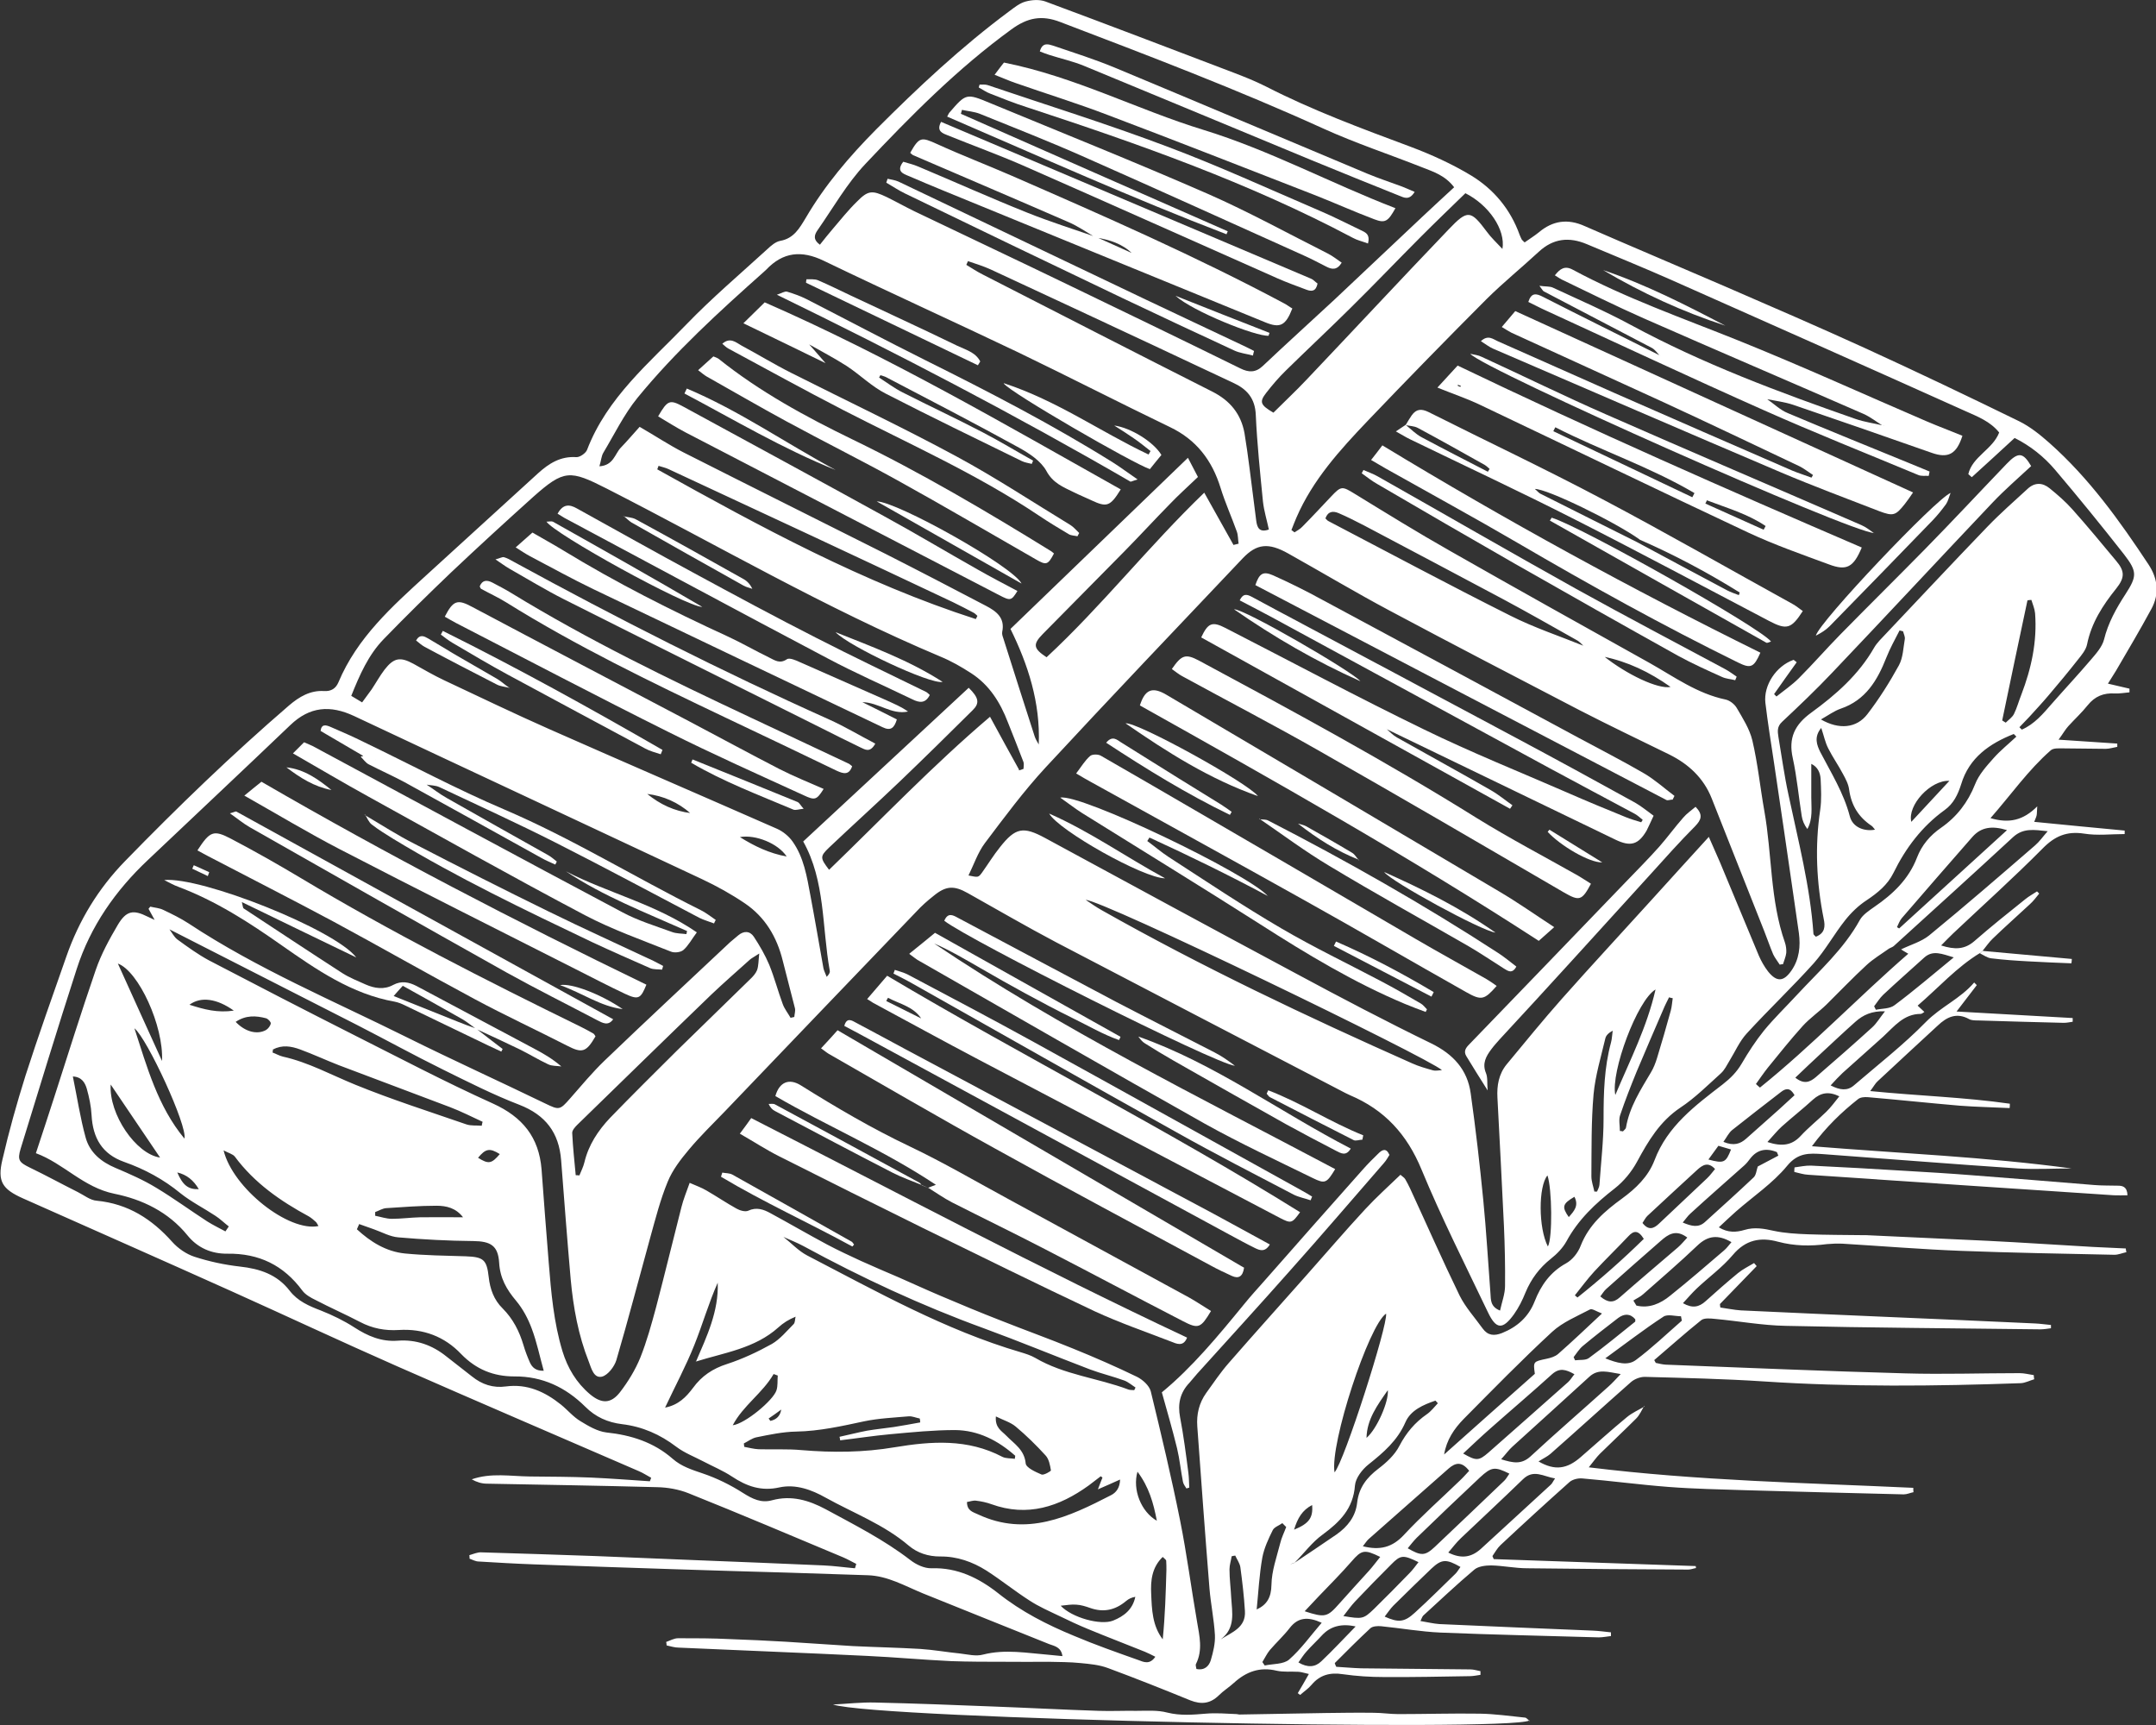 <?xml version="1.0" encoding="UTF-8"?><svg width="125" height="100" viewBox="0 0 125 100" fill="none" xmlns="http://www.w3.org/2000/svg">
<rect x="0" y="0" width="125" height="100" fill="#333333" stroke="none"/>
<g clip-path="url(#clip0_25_788)">
<path d="M95.329 81.499C95.178 81.751 95.065 82.03 94.863 82.232C94.169 82.927 93.451 83.597 92.757 84.279C92.555 84.481 92.391 84.721 92.114 85.062C98.469 85.846 104.698 85.96 110.928 86.251C110.928 86.339 110.928 86.427 110.94 86.503C110.751 86.541 110.562 86.63 110.373 86.63C107.309 86.554 104.257 86.478 101.193 86.389C99.718 86.339 98.23 86.314 96.754 86.2C95.077 86.073 93.413 85.846 91.748 85.707C91.509 85.682 91.181 85.758 91.004 85.909C89.655 87.11 88.318 88.336 86.994 89.574C86.805 89.751 86.679 89.991 86.528 90.206L86.603 90.383L98.318 90.787C98.318 90.825 98.318 90.863 98.331 90.901C98.179 90.926 98.028 90.99 97.876 90.99C94.762 90.977 91.647 90.952 88.545 90.914C87.839 90.914 87.146 90.762 86.452 90.749C86.124 90.749 85.708 90.8 85.481 90.99C84.46 91.849 83.501 92.759 82.518 93.656C82.468 93.707 82.442 93.782 82.354 93.972C82.745 94.035 83.098 94.124 83.451 94.149C86.414 94.288 89.365 94.402 92.328 94.528C92.681 94.541 93.034 94.591 93.4 94.629C93.4 94.705 93.4 94.768 93.4 94.844C93.16 94.869 92.933 94.92 92.694 94.92C89.63 94.831 86.578 94.768 83.514 94.642C82.367 94.591 81.232 94.389 80.084 94.275C79.87 94.25 79.58 94.275 79.454 94.389C78.748 95.046 78.067 95.728 77.386 96.411C77.411 96.487 77.436 96.563 77.474 96.626C77.953 96.651 78.445 96.702 78.924 96.714C81.03 96.74 83.136 96.752 85.242 96.777C85.443 96.777 85.632 96.841 85.834 96.879C85.834 96.954 85.834 97.018 85.834 97.093C85.632 97.119 85.431 97.169 85.216 97.169C83.564 97.195 81.9 97.232 80.248 97.22C79.454 97.22 78.647 97.169 77.852 97.055C77.121 96.942 76.528 97.093 76.049 97.662C75.86 97.889 75.608 98.054 75.381 98.256C75.33 98.218 75.293 98.193 75.242 98.155C75.444 97.814 75.646 97.472 75.885 97.043C75.646 96.992 75.469 96.929 75.293 96.916C74.864 96.891 74.422 96.942 74.019 96.853C73.035 96.613 72.241 96.916 71.535 97.561C71.257 97.814 70.93 98.016 70.665 98.281C70.173 98.761 69.656 98.825 69.013 98.572C67.437 97.927 65.848 97.296 64.246 96.702C63.742 96.512 63.187 96.462 62.658 96.411C62.04 96.348 61.409 96.348 60.779 96.335C59.947 96.335 59.127 96.348 58.295 96.335C57.248 96.335 56.189 96.335 55.142 96.297C53.516 96.221 51.889 96.07 50.262 95.994C46.631 95.817 42.999 95.678 39.355 95.514C39.115 95.514 38.888 95.438 38.649 95.387C38.649 95.324 38.636 95.248 38.623 95.185C38.85 95.109 39.078 94.97 39.317 94.97C40.313 94.97 41.322 94.97 42.318 95.021C43.39 95.059 44.474 95.109 45.546 95.172C46.845 95.248 48.144 95.349 49.443 95.425C50.742 95.488 52.053 95.514 53.352 95.59C54.121 95.64 54.89 95.779 55.659 95.855C56.101 95.906 56.58 96.032 56.996 95.918C58.282 95.59 59.543 95.83 60.817 95.931C61.056 95.956 61.296 95.981 61.598 96.007C61.523 95.476 61.132 95.425 60.829 95.311C58.383 94.326 55.937 93.353 53.503 92.367C52.456 91.937 51.473 91.356 50.313 91.318C48.762 91.267 47.198 91.217 45.647 91.166C43.415 91.103 41.183 91.04 38.951 90.964C36.266 90.876 33.58 90.787 30.906 90.686C29.86 90.648 28.801 90.585 27.754 90.522C27.577 90.522 27.401 90.421 27.224 90.358C27.224 90.294 27.224 90.219 27.212 90.155C27.439 90.092 27.678 89.978 27.905 89.991C30.112 90.054 32.319 90.13 34.525 90.206C36.48 90.282 38.434 90.37 40.389 90.446C42.848 90.547 45.294 90.636 47.753 90.749C48.358 90.775 48.964 90.863 49.569 90.914C49.594 90.825 49.619 90.749 49.644 90.661C49.392 90.535 49.153 90.396 48.888 90.282C45.899 89.031 42.923 87.767 39.922 86.566C39.355 86.339 38.712 86.225 38.094 86.213C34.803 86.124 31.524 86.073 28.233 86.01C27.93 86.01 27.64 85.922 27.35 85.758C28.473 85.366 29.595 85.581 30.717 85.593C31.903 85.606 33.075 85.606 34.261 85.656C35.408 85.707 36.543 85.796 37.678 85.871C37.703 85.808 37.728 85.745 37.754 85.669C37.514 85.543 37.274 85.379 37.022 85.277C32.356 83.255 27.666 81.246 23.013 79.199C19.797 77.783 16.62 76.292 13.417 74.852C9.394 73.044 5.359 71.263 1.324 69.468C0.139 68.937 -0.164 68.495 0.139 67.231C0.517 65.588 0.971 63.971 1.475 62.366C2.219 60.053 3.039 57.753 3.846 55.453C4.577 53.355 5.7 51.51 7.251 49.918C10.302 46.784 13.442 43.751 16.758 40.895C17.351 40.389 17.994 40.01 18.788 40.061C19.205 40.086 19.469 39.909 19.621 39.555C20.705 36.965 22.735 35.157 24.74 33.325C26.896 31.366 29.04 29.395 31.196 27.436C31.827 26.867 32.495 26.438 33.416 26.501C33.617 26.513 33.958 26.273 34.034 26.084C35.194 23.051 37.64 21.041 39.796 18.805C41.272 17.275 42.911 15.885 44.487 14.445C44.701 14.242 44.966 14.015 45.231 13.964C46.025 13.825 46.353 13.231 46.719 12.625C47.829 10.729 49.241 9.074 50.792 7.507C53.226 5.068 55.735 2.717 58.509 0.657C58.812 0.43 59.127 0.177 59.467 0.088C59.833 -0.013 60.274 -0.038 60.615 0.088C64.259 1.441 67.891 2.831 71.51 4.208C72.14 4.448 72.771 4.701 73.376 5.004C76.087 6.395 78.924 7.443 81.774 8.505C82.984 8.96 84.182 9.503 85.292 10.173C86.603 10.969 87.574 12.132 88.104 13.611C88.142 13.699 88.18 13.8 88.23 13.889C88.255 13.927 88.293 13.952 88.394 14.053C88.659 13.863 88.949 13.686 89.214 13.472C90.021 12.789 90.891 12.663 91.874 13.105C94.56 14.28 97.271 15.418 99.957 16.58C102.668 17.756 105.392 18.931 108.078 20.157C111.091 21.534 114.08 22.962 117.056 24.416C117.699 24.732 118.279 25.199 118.821 25.679C121.116 27.714 122.894 30.191 124.571 32.731C125.113 33.552 125.202 34.437 124.735 35.296C124.079 36.51 123.373 37.697 122.68 38.885C122.541 39.113 122.39 39.34 122.213 39.631C122.692 39.745 123.083 39.833 123.462 39.922V40.136C123.172 40.162 122.894 40.212 122.617 40.2C121.961 40.162 121.457 40.364 121.041 40.882C120.7 41.312 120.284 41.691 119.918 42.095C119.742 42.285 119.616 42.525 119.351 42.879C120.599 42.967 121.671 43.031 122.755 43.106C122.755 43.169 122.755 43.233 122.755 43.296C122.528 43.334 122.302 43.41 122.087 43.41C121.255 43.41 120.435 43.384 119.603 43.384C119.363 43.384 119.048 43.359 118.897 43.498C117.598 44.635 116.602 46.063 115.404 47.428C116.476 47.744 117.295 47.567 118.115 46.746C118.09 47.062 118.102 47.175 118.077 47.277C118.052 47.39 117.989 47.504 117.939 47.643C119.704 47.82 121.444 47.984 123.184 48.149C123.184 48.212 123.184 48.288 123.184 48.351C122.402 48.351 121.595 48.452 120.826 48.325C119.83 48.174 119.136 48.465 118.43 49.185C116.753 50.878 114.975 52.471 113.235 54.114C113.021 54.316 112.832 54.518 112.542 54.809C113.336 55.061 113.903 55.049 114.471 54.556C115.442 53.709 116.438 52.913 117.434 52.117C117.636 51.953 117.876 51.826 118.102 51.675C118.14 51.712 118.191 51.763 118.229 51.801C118.052 52.016 117.888 52.243 117.686 52.42C116.968 53.09 116.236 53.734 115.53 54.417C115.316 54.619 115.152 54.872 114.963 55.099H114.988C114.925 55.137 114.874 55.2 114.811 55.264V55.238C113.45 56.06 112.403 57.248 111.18 58.297C111.356 58.461 111.457 58.562 111.571 58.663C111.495 58.714 111.419 58.777 111.356 58.777C110.373 58.777 109.818 59.51 109.187 60.091C108.406 60.799 107.611 61.494 106.829 62.201C106.602 62.416 106.388 62.644 106.136 62.922C106.678 63.2 107.107 63.25 107.485 62.922C108.897 61.709 110.373 60.559 111.659 59.244C112.529 58.36 113.664 57.892 114.458 56.957C114.509 57.008 114.559 57.058 114.61 57.109C114.244 57.589 113.878 58.069 113.437 58.638C115.757 58.764 117.964 58.89 120.17 59.017C120.17 59.093 120.17 59.156 120.17 59.232C119.994 59.257 119.83 59.295 119.653 59.295C118.002 59.257 116.337 59.206 114.685 59.156C114.509 59.156 114.307 59.156 114.168 59.08C113.437 58.676 112.869 58.954 112.34 59.459C111.18 60.533 110.007 61.608 108.86 62.682C108.721 62.808 108.633 62.985 108.431 63.25C111.205 63.528 113.878 63.604 116.526 63.983C116.526 64.072 116.526 64.16 116.514 64.236C115.543 64.186 114.584 64.173 113.613 64.097C111.835 63.945 110.07 63.756 108.292 63.604C108.103 63.592 107.863 63.604 107.725 63.718C106.766 64.476 105.884 65.323 105.051 66.448C110.184 66.865 115.164 67.067 120.107 67.737C119.061 67.737 118.027 67.8 116.993 67.737C113.21 67.484 109.44 67.181 105.657 66.903C104.9 66.852 104.244 66.814 103.614 67.585C102.782 68.596 101.647 69.354 100.638 70.239C100.323 70.517 100.02 70.808 99.654 71.149C100.184 71.477 100.676 71.439 101.142 71.3C101.722 71.124 102.265 71.225 102.832 71.351C103.475 71.49 104.156 71.528 104.824 71.553C105.896 71.591 106.968 71.591 108.053 71.604C108.103 71.604 108.153 71.604 108.204 71.604C110.562 71.717 112.907 71.819 115.265 71.932C117.295 72.033 119.313 72.172 121.343 72.286C121.974 72.324 122.617 72.337 123.247 72.375C123.247 72.45 123.272 72.526 123.285 72.589C123.045 72.64 122.819 72.741 122.592 72.741C119.628 72.678 116.665 72.627 113.714 72.514C111.407 72.425 109.112 72.236 106.817 72.097C106.514 72.084 106.212 72.097 105.922 72.122C104.963 72.248 104.03 72.236 103.084 71.983C102.063 71.705 101.205 71.869 100.462 72.754C99.856 73.474 99.062 74.043 98.368 74.7C98.103 74.953 97.864 75.231 97.574 75.547C98.129 75.862 98.507 75.774 98.885 75.433C99.503 74.877 100.121 74.333 100.764 73.803C101.042 73.575 101.382 73.411 101.697 73.221C101.748 73.284 101.798 73.335 101.849 73.398C101.142 74.131 100.424 74.864 99.718 75.597C99.718 75.66 99.73 75.724 99.743 75.799C100.134 75.85 100.537 75.938 100.928 75.964C103.753 76.103 106.59 76.216 109.414 76.343C112.277 76.469 115.127 76.583 117.989 76.722C118.292 76.734 118.594 76.785 118.91 76.81C118.91 76.874 118.91 76.937 118.91 77C118.708 77.025 118.506 77.063 118.292 77.063C113.374 77 108.456 76.975 103.538 76.861C102.164 76.836 100.802 76.583 99.427 76.457C99.163 76.431 98.81 76.393 98.633 76.532C97.7 77.278 96.817 78.074 95.909 78.845L95.998 79.009C96.187 79.047 96.376 79.098 96.565 79.11C101.205 79.287 105.833 79.489 110.474 79.616C112.68 79.679 114.887 79.603 117.094 79.603C117.371 79.603 117.649 79.679 117.913 79.717C117.913 79.793 117.926 79.881 117.939 79.957C117.674 80.033 117.422 80.172 117.157 80.184C112.189 80.361 107.22 80.412 102.265 80.083C99.97 79.932 97.662 79.881 95.355 79.818C95.09 79.818 94.762 79.944 94.56 80.121C92.997 81.499 91.458 82.902 89.895 84.279C89.705 84.443 89.478 84.544 89.201 84.721C90.159 85.277 90.865 85.151 91.647 84.469C92.543 83.698 93.413 82.901 94.321 82.156C94.623 81.903 95.001 81.739 95.342 81.537L95.329 81.499ZM101.243 63.743C101.193 63.794 101.142 63.857 101.092 63.907H101.054L101.079 63.895C101.13 63.844 101.18 63.794 101.231 63.731C101.281 63.68 101.344 63.617 101.395 63.566H101.407C101.357 63.642 101.294 63.693 101.243 63.743ZM74.851 90.674C74.914 90.648 74.99 90.623 75.053 90.598C75.86 90.054 76.68 89.511 77.487 88.955C78.13 88.5 78.596 87.919 78.685 87.11C78.785 86.238 79.239 85.656 79.92 85.138C80.387 84.784 80.866 84.342 81.131 83.824C81.534 83.053 82.039 82.459 82.732 81.979C82.972 81.815 83.161 81.562 83.363 81.347C83.312 81.297 83.275 81.246 83.224 81.195C82.518 81.436 81.787 81.751 81.484 82.447C81.017 83.521 80.21 84.203 79.34 84.898C78.975 85.189 78.596 85.682 78.558 86.112C78.458 87.451 77.688 88.222 76.692 88.955C76.074 89.397 75.608 90.042 75.066 90.585C74.99 90.61 74.914 90.636 74.839 90.674V90.712C74.851 90.712 74.839 90.661 74.839 90.661L74.851 90.674ZM9.218 53.646C9.155 53.583 9.092 53.52 9.029 53.444C8.89 53.191 8.751 52.938 8.612 52.685C8.65 52.648 8.675 52.597 8.713 52.559C8.966 52.622 9.243 52.635 9.47 52.749C9.974 52.989 10.466 53.229 10.933 53.532C14.93 56.173 19.343 58.019 23.605 60.142C26.253 61.456 28.952 62.682 31.613 63.971C32.419 64.362 32.457 64.362 33.063 63.667C33.706 62.934 34.336 62.176 35.042 61.494C37.451 59.181 39.897 56.906 42.331 54.619C42.482 54.48 42.646 54.366 42.797 54.227C43.125 53.949 43.478 53.962 43.705 54.303C44.046 54.821 44.361 55.365 44.6 55.933C44.903 56.679 45.105 57.462 45.382 58.208C45.483 58.486 45.685 58.739 45.836 59.004C45.912 58.992 45.975 58.966 46.051 58.954C46.063 58.789 46.126 58.6 46.089 58.448C45.861 57.526 45.609 56.616 45.382 55.693C45.042 54.316 44.361 53.166 43.188 52.37C42.406 51.839 41.562 51.371 40.704 50.967C33.983 47.807 27.25 44.673 20.541 41.514C19.142 40.857 17.956 40.958 16.834 42.032C14.098 44.648 11.323 47.251 8.575 49.855C6.696 51.624 5.246 53.696 4.451 56.161C3.329 59.623 2.27 63.111 1.198 66.587C0.996 67.256 1.11 67.383 1.728 67.686C2.673 68.141 3.594 68.647 4.527 69.114C4.88 69.291 5.233 69.582 5.611 69.607C7.427 69.784 8.802 70.668 9.987 71.995C10.327 72.375 10.806 72.703 11.273 72.855C12.13 73.133 13.013 73.322 13.909 73.424C15.056 73.55 16.065 73.878 16.796 74.826C17.263 75.433 17.918 75.711 18.612 75.976C19.28 76.242 19.936 76.558 20.541 76.949C21.323 77.455 22.117 77.796 23.076 77.72C24.122 77.644 25.055 77.973 25.875 78.63C26.367 79.022 26.871 79.401 27.363 79.793C27.943 80.26 28.586 80.475 29.33 80.374C30.566 80.21 31.587 80.677 32.52 81.423C32.911 81.739 33.239 82.143 33.668 82.396C34.122 82.674 34.639 82.977 35.156 83.041C36.593 83.192 37.905 83.609 39.002 84.57C39.506 85.012 40.111 85.202 40.742 85.416C41.562 85.694 42.356 86.086 43.087 86.554C43.63 86.895 44.134 87.148 44.764 86.971C45.887 86.668 46.895 86.971 47.866 87.489C49.544 88.399 51.246 89.258 52.772 90.433C53.112 90.699 53.591 90.926 54.007 90.914C55.508 90.863 56.756 91.482 57.879 92.367C59.215 93.428 60.703 94.187 62.267 94.831C63.49 95.349 64.751 95.792 65.999 96.234C66.302 96.348 66.655 96.525 66.983 96.044C66.756 95.931 66.567 95.83 66.377 95.754C65.28 95.311 64.183 94.894 63.086 94.439C62.532 94.212 61.989 93.959 61.447 93.694C60.842 93.403 60.224 93.138 59.669 92.771C58.824 92.228 58.042 91.596 57.198 91.053C56.378 90.535 55.483 90.219 54.499 90.231C53.818 90.231 53.188 90.029 52.683 89.599C51.246 88.374 49.48 87.716 47.866 86.819C47.059 86.364 46.139 86.023 45.193 86.225C44.134 86.465 43.289 86.162 42.432 85.593C41.915 85.252 41.335 85.012 40.78 84.721C40.25 84.443 39.683 84.228 39.216 83.875C38.27 83.154 37.236 82.699 36.064 82.56C35.231 82.459 34.525 82.143 33.933 81.549C32.798 80.425 31.449 79.78 29.822 79.793C28.611 79.793 27.603 79.388 26.733 78.491C25.774 77.48 24.538 77.013 23.126 77.101C22.332 77.151 21.588 77.013 20.869 76.633C20.024 76.191 19.154 75.812 18.309 75.37C18.019 75.231 17.704 75.054 17.527 74.814C16.443 73.348 15.018 72.653 13.19 72.678C12.269 72.691 11.462 72.349 10.87 71.616C9.76 70.251 8.247 69.531 6.633 69.203C4.83 68.836 3.695 67.446 2.081 66.852C2.459 65.715 2.799 64.666 3.14 63.617C3.934 61.153 4.703 58.688 5.548 56.237C5.864 55.314 6.343 54.442 6.834 53.608C7.326 52.787 7.73 52.723 8.562 53.14C8.739 53.229 8.928 53.305 9.104 53.393C9.167 53.456 9.23 53.52 9.293 53.583C9.344 53.633 9.394 53.684 9.445 53.747C9.558 53.772 9.684 53.81 9.798 53.836C9.962 54.05 10.088 54.316 10.29 54.467C10.882 54.897 11.475 55.327 12.105 55.668C14.867 57.109 17.628 58.537 20.402 59.939C23.114 61.304 25.799 62.72 28.574 63.971C30.301 64.754 31.247 65.93 31.398 67.787C31.537 69.594 31.663 71.401 31.814 73.196C31.953 74.927 32.104 76.659 32.609 78.327C32.911 79.312 33.416 80.159 34.21 80.829C34.878 81.385 35.421 81.385 35.95 80.703C36.417 80.096 36.833 79.414 37.123 78.706C37.501 77.758 37.779 76.747 38.044 75.761C38.548 73.841 39.014 71.907 39.506 69.986C39.62 69.531 39.796 69.102 39.985 68.571C40.389 68.748 40.679 68.849 40.956 69.013C41.549 69.354 42.104 69.733 42.697 70.062C42.898 70.176 43.201 70.264 43.377 70.188C43.857 69.961 44.273 70.112 44.664 70.327C45.761 70.921 46.845 71.553 47.955 72.147C48.598 72.488 49.254 72.792 49.909 73.095C50.641 73.424 51.372 73.739 52.116 74.055C52.923 74.409 53.717 74.776 54.524 75.117C55.684 75.61 56.832 76.09 58.005 76.545C59.404 77.101 60.817 77.606 62.204 78.175C63.452 78.681 64.7 79.224 65.924 79.818C66.251 79.982 66.63 80.323 66.718 80.652C67.323 83.142 67.916 85.631 68.42 88.146C68.811 90.092 69.063 92.064 69.404 94.022C69.543 94.844 69.744 95.653 69.341 96.462C69.303 96.537 69.353 96.638 69.366 96.752C69.845 96.853 70.097 96.575 70.198 96.247C70.337 95.779 70.463 95.261 70.438 94.781C70.387 93.883 70.198 92.986 70.123 92.089C69.87 88.955 69.643 85.821 69.416 82.687C69.366 81.992 69.517 81.335 69.933 80.753C70.362 80.159 70.766 79.553 71.245 79.009C72.733 77.303 74.246 75.622 75.746 73.929C76.881 72.653 77.991 71.351 79.151 70.1C79.794 69.405 80.5 68.773 81.194 68.103C81.32 68.217 81.421 68.267 81.471 68.356C81.572 68.52 81.66 68.71 81.749 68.887C82.707 70.959 83.628 73.057 84.624 75.104C84.964 75.787 85.506 76.381 85.96 77.013C86.263 77.43 86.629 77.455 87.083 77.278C87.965 76.924 88.621 76.343 88.974 75.445C89.34 74.51 89.882 73.739 90.802 73.234C91.168 73.032 91.496 72.615 91.647 72.21C92.126 70.997 93.034 70.214 94.043 69.481C94.838 68.899 95.556 68.217 95.922 67.269C96.666 65.285 98.293 64.084 99.882 62.859C100.335 62.505 100.688 62.151 100.979 61.658C101.369 60.988 101.798 60.331 102.277 59.737C102.87 59.017 103.538 58.372 104.169 57.69C105.468 56.287 106.905 55.023 107.838 53.317C108.015 53.014 108.368 52.787 108.67 52.572C109.742 51.839 110.663 50.967 111.142 49.716C111.419 48.995 111.899 48.427 112.542 47.984C113.45 47.352 114.093 46.518 114.509 45.469C114.723 44.913 115.164 44.421 115.581 43.953C115.984 43.498 116.463 43.119 116.905 42.702C116.854 42.651 116.804 42.601 116.753 42.55C115.354 43.106 114.168 43.915 113.702 45.469C113.513 46.063 113.26 46.594 112.743 46.961C111.432 47.908 110.486 49.16 109.78 50.6C109.44 51.295 108.86 51.763 108.216 52.193C107.75 52.496 107.321 52.913 106.981 53.343C106.338 54.151 105.846 55.061 105.165 55.832C103.904 57.235 102.542 58.524 101.269 59.914C100.852 60.369 100.6 60.963 100.272 61.494C100.121 61.746 99.982 62.037 99.768 62.227C99.011 62.909 98.267 63.655 97.423 64.211C96.237 65.007 95.569 66.132 94.913 67.345C94.598 67.926 94.144 68.482 93.627 68.887C92.505 69.759 91.496 70.706 90.815 71.97C90.601 72.349 90.273 72.691 89.92 72.969C89.251 73.499 88.772 74.144 88.445 74.927C88.268 75.37 88.054 75.799 87.776 76.191C87.12 77.101 86.742 77.076 86.263 76.065C84.952 73.322 83.577 70.605 82.417 67.8C81.572 65.753 80.273 64.337 78.268 63.49C78.18 63.453 78.092 63.402 78.004 63.364C72.418 60.458 66.831 57.551 61.245 54.632C59.518 53.722 57.828 52.736 56.113 51.776C55.306 51.321 54.84 51.346 54.121 51.94C53.768 52.218 53.427 52.521 53.125 52.85C49.417 56.704 45.723 60.571 42.016 64.438C41.322 65.159 40.591 65.866 39.947 66.637C39.468 67.206 38.989 67.825 38.712 68.507C38.283 69.544 38.006 70.643 37.703 71.73C37.047 74.106 36.429 76.482 35.736 78.845C35.622 79.224 35.244 79.717 34.904 79.805C34.425 79.919 34.286 79.325 34.135 78.933C33.529 77.404 33.239 75.799 33.088 74.169C32.886 71.869 32.71 69.556 32.533 67.256C32.407 65.664 31.638 64.641 30.112 64.046C28.599 63.465 27.136 62.72 25.673 61.999C24.009 61.178 22.382 60.281 20.73 59.434C17.086 57.576 13.442 55.718 9.798 53.861C9.684 53.836 9.558 53.81 9.445 53.785C9.394 53.734 9.344 53.684 9.293 53.621L9.218 53.646ZM92.265 37.571C92.126 37.546 91.988 37.52 91.849 37.483C91.723 37.369 91.609 37.23 91.471 37.141C90.033 36.333 88.596 35.511 87.133 34.728C84.46 33.3 81.774 31.884 79.101 30.469C78.609 30.216 78.117 29.963 77.613 29.748C77.285 29.61 76.995 29.635 76.844 30.052C76.919 30.128 76.97 30.191 77.033 30.216C80.538 32.048 84.031 33.919 87.562 35.688C88.936 36.383 90.424 36.876 91.862 37.457C92 37.483 92.139 37.52 92.278 37.546C92.517 37.71 92.757 37.874 92.984 38.039C94.308 39.1 96.149 39.972 96.855 39.821C95.619 38.949 94.371 38.355 92.959 38.064C92.719 37.9 92.492 37.735 92.253 37.571H92.265ZM10.264 67.964H10.277C10.592 68.697 10.907 68.963 11.525 68.937C11.223 68.419 10.819 68.091 10.264 67.964ZM40.048 47.15C40.061 47.15 40.074 47.15 40.099 47.15C40.074 47.15 40.061 47.15 40.036 47.15C39.317 46.518 38.472 46.139 37.526 46.026C38.27 46.632 39.103 47.024 40.061 47.138L40.048 47.15ZM40.351 78.908V78.933C40.981 77.468 41.675 76.014 41.612 74.359C41.082 75.547 40.729 76.798 40.25 77.986C39.771 79.186 39.153 80.336 38.56 81.6C39.342 81.448 39.784 80.981 40.175 80.463C40.679 79.767 41.322 79.338 42.154 79.072C43.05 78.782 43.932 78.365 44.752 77.91C45.231 77.632 45.609 77.164 46.013 76.76C46.101 76.671 46.089 76.482 46.126 76.33C45.723 76.494 45.407 76.697 45.13 76.949C43.768 78.175 41.99 78.415 40.338 78.933L40.351 78.908ZM45.395 71.705C45.382 71.705 45.37 71.705 45.357 71.705H45.42C45.874 72.059 46.29 72.514 46.795 72.779C50.817 74.864 54.789 77.101 59.177 78.39C59.467 78.478 59.757 78.567 60.022 78.719C61.699 79.704 63.641 79.881 65.419 80.551C65.52 80.589 65.646 80.576 65.76 80.589L65.835 80.437C65.621 80.298 65.419 80.121 65.192 80.033C64.537 79.793 63.843 79.629 63.2 79.388C61.145 78.605 59.102 77.758 57.034 77C53.427 75.686 49.947 74.068 46.58 72.236C46.202 72.033 45.811 71.882 45.42 71.705H45.395ZM74.851 30.709C74.914 30.759 74.99 30.81 75.053 30.861C75.204 30.759 75.381 30.671 75.507 30.532C76.074 29.963 76.617 29.369 77.171 28.788C77.764 28.156 77.814 28.181 78.558 28.636C80.374 29.748 82.19 30.873 84.044 31.922C87.902 34.121 91.786 36.282 95.657 38.443C97.07 39.239 98.406 40.212 100.045 40.553C100.285 40.604 100.562 40.819 100.688 41.034C101.042 41.64 101.432 42.247 101.596 42.917C101.912 44.256 102.05 45.646 102.29 46.999C102.744 49.539 102.618 52.167 103.488 54.644C103.551 54.834 103.576 55.049 103.564 55.238C103.538 55.466 103.437 55.681 103.374 55.895C103.311 55.895 103.248 55.908 103.185 55.921C103.059 55.718 102.908 55.541 102.807 55.327C102.618 54.884 102.466 54.429 102.29 53.987C101.269 51.422 100.26 48.844 99.238 46.278C98.772 45.103 97.902 44.294 96.779 43.738C95.052 42.891 93.299 42.057 91.584 41.173C87.915 39.264 84.233 37.356 80.589 35.41C78.596 34.349 76.654 33.186 74.687 32.086C73.54 31.442 72.859 31.518 72.052 32.364C68.231 36.396 64.398 40.414 60.627 44.484C59.354 45.861 58.232 47.378 57.097 48.882C56.693 49.425 56.466 50.107 56.151 50.752C56.718 50.866 56.718 50.878 56.933 50.588C57.286 50.095 57.601 49.577 57.979 49.109C58.875 47.972 59.329 47.896 60.59 48.578C65.444 51.207 70.299 53.848 75.166 56.451C77.751 57.842 80.349 59.206 82.997 60.495C84.258 61.115 85.078 62.012 85.267 63.377C85.557 65.437 85.796 67.509 85.998 69.582C86.175 71.376 86.276 73.183 86.414 74.99C86.439 75.344 86.402 75.749 86.969 75.976C87.083 75.458 87.259 75.003 87.259 74.548C87.272 73.398 87.246 72.236 87.196 71.086C87.083 68.596 86.944 66.119 86.818 63.63C86.78 62.934 86.894 62.265 87.347 61.709C88.407 60.432 89.453 59.143 90.55 57.905C92.253 55.984 93.993 54.114 95.708 52.218C96.792 51.017 97.889 49.817 99.074 48.515C99.339 49.122 99.528 49.551 99.718 49.981C100.474 51.788 101.218 53.595 101.975 55.403C102.113 55.718 102.29 56.034 102.504 56.312C103.009 56.944 103.412 56.919 103.866 56.262C104.32 55.605 104.396 54.859 104.295 54.088C104.207 53.418 104.093 52.749 104.005 52.079C103.627 49.463 103.248 46.86 102.857 44.244C102.681 43.081 102.492 41.906 102.353 40.743C102.239 39.719 102.983 38.607 103.98 38.254C104.005 38.254 104.055 38.304 104.169 38.392C103.727 38.999 103.299 39.618 102.857 40.238C102.908 40.288 102.946 40.326 102.996 40.377C103.437 40.023 103.904 39.707 104.295 39.315C105.127 38.481 105.909 37.584 106.729 36.75C108.343 35.107 109.994 33.477 111.608 31.834C113.21 30.203 114.761 28.535 116.35 26.88C117.018 26.185 117.295 26.223 117.762 27.019C117.018 27.714 116.236 28.384 115.53 29.129C112.416 32.415 109.339 35.726 106.224 38.999C105.291 39.985 104.307 40.92 103.324 41.843C103.021 42.121 103.059 42.399 103.11 42.727C103.299 43.839 103.45 44.964 103.69 46.063C104.257 48.743 104.951 51.396 105.14 54.139C105.14 54.189 105.228 54.24 105.278 54.303C105.808 54.101 105.833 53.709 105.732 53.254C105.316 51.169 105.215 49.071 105.531 46.948C105.619 46.354 105.581 45.748 105.556 45.154C105.531 44.8 105.392 44.459 105.014 44.282C105.014 44.964 105.014 45.583 105.014 46.215C105.014 46.834 105.114 47.466 104.787 48.06C104.597 47.807 104.497 47.555 104.459 47.302C104.282 46.19 104.181 45.052 103.942 43.953C103.677 42.778 104.055 42.007 105.014 41.312C106.439 40.276 107.763 39.113 108.658 37.546C108.746 37.394 108.86 37.255 108.973 37.129C111.066 34.917 113.134 32.706 115.24 30.519C115.971 29.761 116.766 29.066 117.548 28.346C117.964 27.954 118.418 27.967 118.834 28.308C119.3 28.687 119.754 29.079 120.158 29.534C121.028 30.507 121.86 31.518 122.692 32.516C123.197 33.11 123.197 33.489 122.692 34.121C121.911 35.094 121.255 36.105 121.003 37.356C120.94 37.672 120.687 37.975 120.473 38.241C119.918 38.949 119.338 39.644 118.758 40.326C118.405 40.743 118.027 41.148 117.661 41.552C117.472 41.754 117.27 41.956 117.081 42.158C117.132 42.209 117.169 42.247 117.22 42.297C117.951 41.982 118.456 41.375 118.973 40.781C119.717 39.934 120.486 39.113 121.217 38.254C121.52 37.9 121.873 37.508 121.986 37.078C122.226 36.105 122.692 35.271 123.235 34.437C123.903 33.401 123.916 33.135 123.146 32.137C121.848 30.482 120.511 28.839 119.149 27.234C118.506 26.475 117.712 25.843 116.804 25.389C115.959 26.172 115.139 26.918 114.32 27.663C114.257 27.6 114.181 27.55 114.118 27.486C114.357 26.463 115.53 26.058 115.908 25.073C115.391 24.428 114.66 24.15 113.954 23.834C108.305 21.294 102.643 18.779 96.981 16.264C95.329 15.531 93.652 14.849 92 14.154C90.979 13.724 90.058 13.813 89.214 14.596C88.218 15.519 87.158 16.378 86.2 17.326C83.88 19.651 81.572 22.014 79.302 24.39C77.688 26.084 76.112 27.815 75.166 30.001C75.066 30.241 74.965 30.482 74.876 30.722L74.851 30.709ZM59.077 44.661C59.165 44.635 59.253 44.61 59.341 44.572C59.341 44.446 59.379 44.294 59.341 44.181C59.051 43.41 58.736 42.639 58.433 41.868C57.992 40.718 57.361 39.707 56.302 39.024C55.735 38.658 55.142 38.317 54.524 38.064C47.854 35.258 41.612 31.606 35.169 28.32C33.05 27.246 32.71 27.208 30.919 28.801C29.318 30.241 27.716 31.707 26.152 33.186C24.828 34.45 23.517 35.739 22.244 37.053C21.361 37.963 20.857 39.113 20.365 40.339C20.579 40.465 20.768 40.579 20.995 40.718C21.197 40.427 21.386 40.2 21.55 39.96C21.802 39.58 22.017 39.189 22.294 38.822C22.836 38.127 23.202 38.064 23.971 38.481C24.564 38.81 25.144 39.151 25.762 39.441C27.779 40.389 29.797 41.362 31.827 42.26C36.228 44.206 40.654 46.114 45.054 48.047C45.395 48.199 45.735 48.477 45.95 48.781C46.605 49.703 46.782 50.815 46.984 51.902C47.249 53.305 47.488 54.72 47.74 56.123C47.778 56.3 47.866 56.451 47.929 56.628C48.068 56.489 48.131 56.376 48.106 56.262C47.652 53.734 47.854 51.068 46.568 48.781C49.808 45.773 52.986 42.828 56.164 39.871C56.756 40.452 56.807 40.768 56.391 41.173C55.004 42.55 53.604 43.928 52.192 45.28C50.83 46.582 49.43 47.845 48.068 49.134C47.526 49.653 47.551 49.741 48.068 50.423C51.145 47.454 54.096 44.357 57.399 41.552C58.005 42.664 58.534 43.637 59.077 44.61V44.661ZM71.497 31.594C71.598 31.568 71.711 31.543 71.812 31.518C71.774 31.29 71.787 31.038 71.711 30.823C71.409 29.976 71.031 29.142 70.766 28.283C70.274 26.69 69.366 25.49 67.828 24.757C64.889 23.341 61.989 21.85 59.051 20.435C55.294 18.64 51.498 16.922 47.753 15.114C46.467 14.495 45.395 14.609 44.424 15.633C44.373 15.683 44.31 15.734 44.26 15.784C41.688 18.072 39.141 20.397 36.959 23.063C36.177 24.024 35.622 25.174 34.979 26.248C34.866 26.438 34.853 26.703 34.752 27.032C35.572 26.981 35.648 26.311 35.988 25.957C36.366 25.566 36.719 25.148 37.085 24.744C38.006 25.275 38.8 25.806 39.645 26.235C43.541 28.207 47.45 30.153 51.347 32.112C53.289 33.097 55.23 34.108 57.16 35.119C57.765 35.435 58.282 35.815 58.105 36.636C58.08 36.775 58.143 36.927 58.194 37.078C58.786 38.949 59.379 40.806 59.984 42.677C60.035 42.841 60.136 43.005 60.224 43.157C60.325 40.718 59.593 38.506 58.585 36.459C62.04 33.135 65.394 29.887 68.874 26.539C69.114 26.994 69.316 27.385 69.454 27.651C68.824 28.257 68.307 28.712 67.828 29.218C66.945 30.115 66.1 31.038 65.217 31.935C63.629 33.552 62.04 35.145 60.451 36.762C59.871 37.356 59.909 37.596 60.678 38.102C63.868 35.145 66.579 31.682 69.82 28.561C70.425 29.635 70.967 30.608 71.51 31.581L71.497 31.594ZM47.551 14.167C47.803 13.851 48.043 13.547 48.283 13.269C48.736 12.739 49.178 12.182 49.682 11.69C50.325 11.033 50.565 11.02 51.41 11.424C51.952 11.69 52.469 11.98 53.011 12.246C56.038 13.699 59.077 15.127 62.103 16.593C65.381 18.173 68.647 19.752 71.913 21.357C72.392 21.597 72.796 21.61 73.212 21.218C74.574 19.929 75.974 18.666 77.348 17.389C79.05 15.797 80.74 14.179 82.442 12.587C83.06 12.006 83.678 11.437 84.308 10.856C83.791 10.173 83.111 9.958 82.468 9.706C80.551 8.947 78.596 8.303 76.73 7.456C71.724 5.181 66.605 3.235 61.472 1.276C60.388 0.859 59.568 1.024 58.635 1.706C55.508 3.981 52.809 6.71 50.174 9.503C49.102 10.641 48.308 12.043 47.4 13.345C47.223 13.598 47.11 13.889 47.551 14.192V14.167ZM101.798 62.833C101.874 62.909 101.962 62.985 102.038 63.048C105.039 60.634 107.699 57.842 110.638 55.289C110.373 55.137 110.247 55.061 110.221 55.036C110.764 54.771 111.394 54.594 111.848 54.227C113.929 52.521 115.959 50.765 117.989 49.008C118.241 48.793 118.43 48.515 118.72 48.187C117.913 48.098 117.308 47.997 116.728 48.515C114.433 50.638 112.113 52.736 109.793 54.846C109.717 54.91 109.616 54.935 109.528 54.986C109.087 55.301 108.595 55.592 108.204 55.959C107.409 56.691 106.665 57.475 105.896 58.233C105.455 58.663 104.938 59.017 104.522 59.472C103.816 60.255 103.16 61.077 102.492 61.898C102.252 62.201 102.038 62.517 101.811 62.833H101.798ZM84.952 11.209C84.107 12.031 83.224 12.877 82.367 13.737C81.005 15.102 79.668 16.505 78.294 17.857C77.058 19.082 75.797 20.258 74.561 21.471C74.145 21.875 73.767 22.318 73.414 22.773C72.998 23.303 73.073 23.48 73.83 23.923C74.448 23.303 75.129 22.672 75.759 22.002C78.508 19.108 81.232 16.176 83.993 13.295C85.103 12.132 85.267 12.182 86.213 13.446C86.452 13.775 86.755 14.053 87.108 14.432C87.297 13.307 86.313 11.879 84.952 11.197V11.209ZM56.126 15.127C56.088 15.203 56.063 15.279 56.025 15.354C56.34 15.544 56.643 15.746 56.971 15.911C61.409 18.185 65.848 20.46 70.299 22.709C71.32 23.228 71.951 23.998 72.153 25.111C72.266 25.78 72.355 26.45 72.443 27.12C72.582 28.144 72.695 29.167 72.834 30.191C72.884 30.557 72.998 30.898 73.565 30.696C73.451 30.153 73.288 29.635 73.225 29.091C73.061 27.423 72.884 25.742 72.808 24.062C72.771 23.076 72.279 22.545 71.472 22.179C69.921 21.458 68.382 20.725 66.844 20.005C63.704 18.539 60.577 17.073 57.437 15.62C57.021 15.43 56.567 15.291 56.126 15.14V15.127ZM43.125 83.672C43.125 83.736 43.15 83.811 43.15 83.875C43.428 83.925 43.705 84.001 43.983 84.014C44.815 84.039 45.647 83.988 46.467 84.064C48.27 84.216 50.073 84.203 51.864 83.9C53.995 83.546 56.101 83.394 58.118 84.456C58.32 84.557 58.597 84.532 58.837 84.57C58.837 84.507 58.862 84.443 58.862 84.393C57.866 83.508 56.718 82.914 55.369 82.902C54.121 82.902 52.873 83.028 51.624 83.142C50.653 83.23 49.682 83.382 48.711 83.496C48.711 83.432 48.686 83.356 48.673 83.293C49.203 83.18 49.733 83.041 50.262 82.939C50.779 82.851 51.309 82.8 51.826 82.725C52.33 82.649 52.847 82.548 53.352 82.459C53.352 82.383 53.339 82.308 53.326 82.232C53.112 82.194 52.898 82.093 52.696 82.105C51.826 82.181 50.943 82.219 50.098 82.396C48.8 82.674 47.513 82.965 46.164 82.99C45.395 83.003 44.626 83.167 43.869 83.319C43.604 83.369 43.365 83.559 43.113 83.685L43.125 83.672ZM62.948 52.167C63.25 52.37 63.553 52.584 63.868 52.761C69.706 56.06 75.759 58.928 81.875 61.645C82.266 61.822 82.682 61.936 83.085 62.05C83.224 62.088 83.388 62.05 83.602 62.037C82.833 61.33 63.805 52.117 62.935 52.167H62.948ZM33.378 68.128C33.453 68.128 33.517 68.128 33.592 68.141C33.693 67.888 33.819 67.648 33.882 67.383C34.122 66.372 34.677 65.538 35.37 64.805C36.644 63.49 37.943 62.201 39.241 60.912C40.654 59.522 42.079 58.157 43.491 56.767C43.655 56.616 43.819 56.426 43.894 56.237C43.983 55.984 43.97 55.706 44.02 55.276C43.718 55.478 43.579 55.541 43.478 55.63C42.734 56.3 41.978 56.957 41.246 57.652C38.649 60.154 36.064 62.682 33.479 65.197C33.34 65.335 33.163 65.525 33.176 65.689C33.214 66.498 33.302 67.307 33.378 68.116V68.128ZM56.567 35.903C56.605 35.84 56.63 35.777 56.668 35.701C56.592 35.638 56.529 35.562 56.454 35.524C56.05 35.309 55.659 35.107 55.243 34.905C52.545 33.628 49.846 32.364 47.148 31.101C44.348 29.799 41.549 28.497 38.762 27.196C38.573 27.107 38.371 27.069 38.182 27.006C38.157 27.069 38.132 27.145 38.106 27.208C44.071 30.532 50.06 33.792 56.58 35.89L56.567 35.903ZM20.819 70.972L20.692 71.263C21.474 71.983 22.37 72.552 23.467 72.665C24.639 72.779 25.812 72.792 26.997 72.829C28.031 72.867 28.221 73.019 28.334 74.03C28.41 74.725 28.637 75.357 29.141 75.85C29.746 76.457 30.112 77.177 30.352 77.986C30.452 78.327 30.578 78.655 30.717 78.971C30.856 79.287 31.083 79.477 31.524 79.464C31.285 78.605 31.121 77.796 30.831 77.025C30.616 76.444 30.314 75.875 29.923 75.408C29.368 74.75 28.99 74.093 28.939 73.196C28.876 72.198 28.435 71.957 27.439 71.945C25.989 71.932 24.538 71.856 23.088 71.73C22.609 71.692 22.143 71.427 21.676 71.263C21.386 71.161 21.096 71.06 20.819 70.959V70.972ZM92.871 76.141C92.555 76.027 92.303 75.837 92.177 75.913C91.433 76.305 90.601 76.646 89.996 77.202C88.23 78.832 86.553 80.551 84.863 82.257C84.308 82.826 83.867 83.47 83.728 84.317C85.481 82.763 87.221 81.195 88.987 79.641C88.886 78.921 88.898 78.933 89.668 78.769C89.907 78.719 90.159 78.643 90.336 78.491C91.143 77.783 91.925 77.038 92.871 76.153V76.141ZM93.955 79.654C93.224 79.54 92.669 79.325 92.139 79.818C90.664 81.17 89.176 82.51 87.688 83.862C87.474 84.052 87.31 84.292 87.032 84.595C87.726 84.81 88.205 84.911 88.734 84.431C90.222 83.053 91.761 81.726 93.261 80.374C93.476 80.184 93.665 79.97 93.955 79.666V79.654ZM83.968 90.004C84.75 90.395 85.33 90.269 85.872 89.776C87.209 88.538 88.571 87.312 89.907 86.073C89.996 85.998 90.033 85.884 90.159 85.707C89.478 85.593 88.911 85.151 88.293 85.758C87.108 86.908 85.897 88.032 84.699 89.17C84.447 89.41 84.245 89.675 83.968 90.004ZM15.825 60.824C15.825 60.887 15.813 60.95 15.8 61.014C16.002 61.089 16.191 61.203 16.405 61.254C17.881 61.582 19.205 62.315 20.604 62.884C22.71 63.743 24.892 64.438 27.048 65.184C27.313 65.272 27.628 65.234 27.93 65.26C27.943 65.184 27.956 65.108 27.981 65.032C27.35 64.742 26.733 64.426 26.102 64.186C23.946 63.364 21.79 62.568 19.633 61.746C18.889 61.456 18.158 61.115 17.401 60.837C16.884 60.647 16.355 60.559 15.838 60.837L15.825 60.824ZM63.919 85.656C63.881 85.631 63.855 85.606 63.818 85.581C63.591 85.758 63.364 85.934 63.124 86.112C61.409 87.35 59.568 87.957 57.475 87.198C57.198 87.097 56.895 87.034 56.592 86.996C56.416 86.971 56.239 87.047 56.063 87.072C56.063 87.59 56.416 87.653 56.706 87.792C59.518 89.106 61.977 87.931 64.41 86.68C64.713 86.528 64.927 86.251 64.94 85.77C64.499 85.972 64.146 86.124 63.654 86.339C63.78 85.998 63.855 85.821 63.919 85.656ZM81.61 89.751C82.392 90.206 82.619 90.206 83.186 89.675C84.535 88.399 85.885 87.11 87.221 85.833C87.335 85.72 87.41 85.568 87.511 85.429C86.666 85.012 86.477 85.025 85.796 85.656C84.573 86.806 83.35 87.969 82.14 89.144C81.951 89.334 81.787 89.549 81.61 89.764V89.751ZM79.012 89.637C80.009 89.89 80.727 89.701 81.396 88.98C82.417 87.881 83.552 86.882 84.636 85.833C84.826 85.656 85.002 85.454 85.179 85.265C84.762 84.721 84.397 84.772 83.981 85.138C82.442 86.503 80.891 87.855 79.353 89.22C79.252 89.309 79.164 89.448 79.025 89.625L79.012 89.637ZM84.838 84.266C85.595 84.696 85.733 84.696 86.301 84.203C87.839 82.851 89.378 81.486 90.916 80.121C91.055 79.995 91.143 79.831 91.282 79.666C90.79 79.388 90.424 79.275 89.983 79.666C88.797 80.741 87.574 81.777 86.376 82.838C85.859 83.293 85.355 83.773 84.826 84.266H84.838ZM13.076 71.376C13.139 71.288 13.202 71.187 13.265 71.098C13.001 70.896 12.761 70.656 12.484 70.479C11.815 70.037 11.084 69.67 10.466 69.177C9.482 68.368 8.385 67.775 7.2 67.358C5.914 66.903 5.384 65.967 5.309 64.653C5.283 64.135 5.17 63.604 5.031 63.111C4.93 62.77 4.741 62.429 4.224 62.404C4.476 63.63 4.653 64.817 4.968 65.955C5.208 66.814 5.864 67.358 6.708 67.711C7.515 68.053 8.322 68.406 9.066 68.861C10.075 69.468 11.021 70.163 12.017 70.808C12.357 71.022 12.723 71.199 13.076 71.389V71.376ZM77.373 85.353C77.928 84.759 80.475 76.798 80.362 76.153C79.365 76.81 77.096 83.698 77.373 85.353ZM94.699 75.395C94.762 75.496 94.825 75.597 94.875 75.686C95.619 75.862 96.275 75.572 96.843 75.104C97.902 74.257 98.923 73.373 99.957 72.488C100.108 72.362 100.235 72.185 100.386 72.008C99.604 71.553 99.011 71.629 98.406 72.21C97.385 73.183 96.326 74.093 95.266 75.028C95.102 75.18 94.888 75.269 94.699 75.395ZM105.568 41.703C106.615 42.31 107.636 42.222 108.267 41.4C108.948 40.516 109.553 39.555 110.095 38.569C110.335 38.127 110.348 37.559 110.436 37.053C110.461 36.914 110.373 36.75 110.335 36.598C110.272 36.585 110.196 36.56 110.133 36.547C109.868 37.066 109.578 37.584 109.364 38.127C108.847 39.441 108.166 40.591 106.716 41.084C106.35 41.211 106.022 41.451 105.581 41.703H105.568ZM116.362 48.123C115.492 47.858 114.862 47.946 114.357 48.515C112.983 50.082 111.621 51.649 110.259 53.229C110.133 53.38 110.07 53.57 109.982 53.747C110.02 53.772 110.07 53.797 110.108 53.823C112.163 51.953 114.206 50.082 116.362 48.123ZM103.097 66.978C103.072 66.915 103.047 66.852 103.021 66.789C102.382 66.528 101.865 66.654 101.47 67.168C101.369 67.307 101.256 67.446 101.13 67.56C100.083 68.495 99.024 69.417 97.99 70.365C97.839 70.504 97.725 70.681 97.561 70.871C98.066 71.086 98.469 71.187 98.847 70.845C99.793 69.986 100.752 69.127 101.672 68.255C101.823 68.116 101.836 67.825 101.912 67.623C102.277 67.433 102.693 67.206 103.11 66.991L103.097 66.978ZM116.085 41.767C116.148 41.805 116.224 41.855 116.287 41.893C116.451 41.729 116.665 41.59 116.766 41.388C116.942 41.034 117.043 40.642 117.195 40.263C117.775 38.746 118.115 37.192 117.989 35.549C117.964 35.284 117.85 35.031 117.775 34.778C117.699 34.778 117.623 34.791 117.548 34.803C117.056 37.116 116.564 39.441 116.085 41.754V41.767ZM80.286 93.719C81.08 94.073 81.421 94.048 82.026 93.492C82.82 92.771 83.59 92.001 84.359 91.255C84.485 91.141 84.561 90.99 84.674 90.838C83.855 90.37 83.59 90.37 82.984 90.939C82.24 91.647 81.509 92.367 80.778 93.087C80.614 93.252 80.475 93.466 80.286 93.707V93.719ZM75.633 93.403C76.831 93.795 76.957 93.745 77.651 92.961C78.218 92.316 78.798 91.697 79.365 91.065C79.593 90.813 79.794 90.535 80.021 90.257C79.101 89.802 78.937 89.852 78.357 90.522C77.751 91.217 77.096 91.874 76.453 92.544C76.2 92.809 75.948 93.075 75.633 93.416V93.403ZM92.429 69.076C92.48 69.076 92.53 69.076 92.593 69.076C92.644 68.95 92.719 68.823 92.732 68.684C92.82 67.408 92.971 66.132 92.971 64.855C92.971 63.364 93.009 61.886 93.4 60.445C93.463 60.217 93.463 59.99 93.501 59.75C93.261 59.876 93.11 60.028 93.072 60.205C92.82 61.279 92.492 62.353 92.391 63.44C92.253 65.02 92.278 66.599 92.265 68.192C92.265 68.495 92.379 68.785 92.442 69.089L92.429 69.076ZM77.865 93.681C78.987 93.871 79.05 93.858 79.656 93.277C80.349 92.594 81.043 91.899 81.724 91.192C81.913 91.002 82.064 90.787 82.24 90.56C81.358 90.13 81.207 90.13 80.652 90.699C79.945 91.406 79.239 92.127 78.558 92.847C78.344 93.075 78.155 93.34 77.89 93.681H77.865ZM18.473 71.086C18.398 70.972 18.372 70.896 18.322 70.845C18.196 70.732 18.057 70.605 17.906 70.517C16.267 69.632 14.753 68.583 13.618 67.054C13.505 66.903 13.24 66.839 12.963 66.688C13.492 68.874 16.746 71.439 18.473 71.073V71.086ZM92.782 75.155C93.224 75.534 93.551 75.534 93.917 75.205C95.027 74.232 96.162 73.272 97.284 72.311C97.473 72.147 97.637 71.945 97.826 71.743C97.158 71.237 96.704 71.566 96.275 71.945C95.216 72.867 94.169 73.79 93.123 74.725C92.997 74.839 92.908 74.99 92.782 75.155ZM104.081 62.467C104.61 62.897 104.963 62.707 105.278 62.442C106.375 61.494 107.473 60.533 108.544 59.56C108.809 59.32 108.986 59.004 109.288 58.625C108.519 58.6 108.015 58.84 107.573 59.232C106.905 59.826 106.249 60.445 105.581 61.064C105.089 61.519 104.61 61.974 104.081 62.48V62.467ZM113.286 55.504C112.592 55.301 112.075 55.061 111.571 55.504C110.776 56.224 109.969 56.932 109.187 57.665C108.986 57.854 108.834 58.107 108.658 58.334C108.696 58.398 108.721 58.473 108.759 58.537C109.124 58.461 109.566 58.486 109.843 58.271C110.978 57.425 112.05 56.502 113.286 55.491V55.504ZM93.917 65.563C93.98 65.563 94.043 65.576 94.094 65.588C94.157 65.512 94.257 65.449 94.27 65.373C94.472 64.173 95.115 63.187 95.72 62.163C95.872 61.911 95.985 61.62 96.073 61.33C96.351 60.42 96.616 59.51 96.868 58.587C96.931 58.36 96.943 58.107 96.981 57.867C96.906 57.854 96.843 57.842 96.767 57.816C96.653 58.056 96.527 58.284 96.426 58.537C95.909 59.737 95.392 60.925 94.888 62.126C94.548 62.96 94.22 63.794 93.93 64.653C93.841 64.918 93.917 65.247 93.917 65.55V65.563ZM102.479 66.207C103.299 66.473 103.879 66.41 104.396 65.854C104.85 65.361 105.392 64.931 105.871 64.463C106.148 64.198 106.375 63.882 106.64 63.554C106.01 63.25 105.556 63.351 105.114 63.743C104.522 64.287 103.891 64.779 103.299 65.31C103.034 65.55 102.807 65.841 102.479 66.195V66.207ZM97.511 76.57C97.498 76.482 97.473 76.393 97.46 76.305C97.12 76.305 96.679 76.166 96.439 76.33C95.317 77.063 94.257 77.885 93.072 78.744C93.766 79.022 94.371 79.186 94.838 78.845C95.771 78.15 96.616 77.341 97.498 76.57H97.511ZM73.187 96.348C73.237 96.411 73.275 96.487 73.325 96.55C73.805 96.449 74.41 96.487 74.738 96.209C75.431 95.602 75.986 94.819 76.629 94.073C75.822 93.707 75.255 93.757 74.775 94.376C74.422 94.831 73.994 95.223 73.615 95.665C73.451 95.868 73.338 96.108 73.199 96.335L73.187 96.348ZM99.44 67.775C99.037 67.332 98.721 67.534 98.419 67.8C97.448 68.697 96.464 69.594 95.506 70.492C95.392 70.605 95.317 70.77 95.228 70.896C95.569 71.338 95.872 71.237 96.187 70.934C97.107 70.062 98.04 69.19 98.974 68.305C99.15 68.141 99.289 67.939 99.44 67.762V67.775ZM10.693 66.005C10.882 65.285 8.537 60.205 7.793 59.611C8.524 61.848 9.142 64.135 10.693 66.005ZM57.74 82.105C57.677 82.775 58.08 82.952 58.345 83.23C58.799 83.698 59.392 84.039 59.467 84.835C59.493 85.088 60.035 85.328 60.388 85.48C60.514 85.53 60.93 85.29 60.93 85.24C60.88 84.936 60.817 84.582 60.615 84.368C60.073 83.773 59.505 83.218 58.887 82.699C58.585 82.447 58.181 82.333 57.752 82.118L57.74 82.105ZM93.652 63.478C94.51 61.443 95.481 59.56 95.985 57.361C94.926 57.98 93.375 62.151 93.652 63.478ZM99.919 66.195C100.525 66.448 100.903 66.309 101.243 66.005C101.874 65.437 102.517 64.881 103.147 64.312C103.45 64.034 103.753 63.756 104.043 63.49C103.79 63.035 103.538 63.086 103.261 63.301C102.315 64.034 101.357 64.767 100.424 65.512C100.235 65.664 100.108 65.93 99.919 66.195ZM78.596 94.288C77.781 94.103 77.129 94.275 76.642 94.806C76.352 95.122 76.037 95.413 75.759 95.728C75.583 95.918 75.444 96.146 75.28 96.373C75.809 96.689 76.251 96.651 76.604 96.31C77.272 95.678 77.89 95.008 78.596 94.288ZM74.561 88.513C74.486 88.437 74.422 88.374 74.347 88.298C74.158 88.437 73.88 88.525 73.792 88.702C73.54 89.208 73.288 89.751 73.187 90.294C73.01 91.293 72.96 92.304 72.859 93.302C73.439 93.037 73.704 92.62 73.716 91.874C73.729 91.065 74.019 90.269 74.221 89.473C74.296 89.144 74.46 88.829 74.574 88.513H74.561ZM105.594 42.196C105.152 42.727 105.341 43.195 105.531 43.587C106.161 44.8 106.892 45.962 107.246 47.315C107.409 47.959 108.078 48.212 108.708 48.098C108.633 48.01 108.582 47.921 108.507 47.871C107.75 47.365 107.334 46.683 107.208 45.773C107.17 45.457 107.006 45.154 106.855 44.876C106.59 44.37 106.249 43.89 105.997 43.384C105.821 43.043 105.745 42.651 105.594 42.209V42.196ZM91.231 78.668C91.256 78.731 91.294 78.794 91.32 78.858C91.584 78.82 91.925 78.87 92.114 78.731C93.034 78.061 93.917 77.328 94.8 76.621C94.825 76.596 94.8 76.532 94.812 76.482C94.51 76.128 94.157 76.153 93.816 76.406C93.123 76.937 92.442 77.468 91.773 78.023C91.559 78.2 91.408 78.453 91.231 78.681V78.668ZM9.394 61.506C9.495 59.472 8.032 56.3 6.834 55.858C7.679 57.715 8.499 59.548 9.394 61.506ZM67.412 90.257C66.781 90.863 66.705 91.634 66.743 92.392C66.781 93.302 66.806 94.237 67.412 95.034C67.55 93.681 67.588 92.342 67.626 91.002C67.626 90.825 67.626 90.648 67.613 90.484C67.613 90.421 67.525 90.37 67.412 90.257ZM71.611 90.181C71.547 90.181 71.472 90.206 71.409 90.219C71.371 90.471 71.283 90.724 71.283 90.977C71.283 91.533 71.358 92.076 71.383 92.62C71.434 93.479 71.648 94.376 70.778 95.034C71.434 94.616 72.241 94.351 72.178 93.391C72.127 92.544 72.027 91.697 71.913 90.85C71.875 90.61 71.711 90.395 71.611 90.168V90.181ZM9.281 67.105C8.322 65.689 7.389 64.299 6.418 62.871C6.305 64.59 7.881 66.903 9.281 67.105ZM26.846 70.567C26.43 70.024 25.875 69.898 25.308 69.898C24.337 69.898 23.366 69.974 22.395 70.037C22.18 70.049 21.966 70.188 21.752 70.264C21.752 70.34 21.752 70.403 21.752 70.479C22.08 70.542 22.395 70.656 22.723 70.656C23.265 70.656 23.82 70.58 24.362 70.567C25.144 70.555 25.938 70.567 26.834 70.567H26.846ZM91.307 75.092L91.458 75.218C92.807 74.144 94.094 73.006 95.304 71.819C94.976 71.288 94.712 71.338 94.409 71.667C93.753 72.362 93.072 73.019 92.429 73.714C92.026 74.156 91.672 74.637 91.307 75.092ZM61.485 93.075C62.141 93.782 63.818 94.237 64.537 93.947C65.167 93.694 65.671 93.302 65.823 92.569C65.608 92.607 65.444 92.683 65.293 92.809C64.663 93.34 63.982 93.492 63.2 93.214C62.948 93.125 62.67 93.037 62.405 93.024C62.128 92.999 61.851 93.049 61.485 93.087V93.075ZM42.482 82.624C43.201 82.535 44.828 81.183 45.017 80.602C45.105 80.336 45.067 80.033 45.092 79.742C45.017 79.717 44.928 79.679 44.853 79.654C44.21 80.766 43.087 81.474 42.482 82.624ZM89.743 72.261C90.021 71.768 89.983 68.899 89.718 68.141C89.188 68.773 89.188 71.187 89.743 72.261ZM113.021 45.267C111.936 45.204 110.574 46.683 110.814 47.643C111.558 46.847 112.264 46.089 113.021 45.267ZM67.071 88.159C66.869 87.11 66.617 86.213 65.949 85.315C65.646 86.364 66.163 87.641 67.071 88.159ZM13.669 59.244C14.224 59.826 14.917 59.99 15.422 59.712C15.548 59.636 15.674 59.472 15.699 59.333C15.712 59.244 15.548 59.067 15.422 59.029C14.842 58.878 14.249 58.84 13.656 59.244H13.669ZM79.227 83.356C79.832 82.838 80.526 81.246 80.463 80.589C79.845 81.474 79.252 82.282 79.227 83.356ZM45.609 49.653C45.117 48.894 43.794 48.364 42.898 48.528C43.756 49.059 44.588 49.463 45.609 49.653ZM10.983 58.246C11.853 58.524 12.61 58.726 13.555 58.587C12.585 57.892 11.651 57.753 10.983 58.246ZM99.629 66.422C99.427 66.7 99.251 66.941 99.049 67.219C99.945 67.459 100.058 67.408 100.361 66.637C100.146 66.574 99.945 66.511 99.629 66.422ZM75.028 88.677C75.898 88.323 76.137 87.982 76.074 87.249C75.507 87.54 75.23 88.007 75.028 88.677ZM28.977 66.903C28.384 66.536 28.157 66.587 27.716 67.117C28.321 67.496 28.498 67.471 28.977 66.903ZM91.282 69.379C90.588 69.784 90.538 69.961 90.954 70.555C91.269 70.201 91.546 69.898 91.282 69.379ZM44.563 82.232C44.6 82.282 44.626 82.32 44.664 82.371C45.025 82.295 45.235 82.076 45.294 81.714C45.004 81.928 44.79 82.08 44.563 82.232Z" fill="white"/>
<path d="M88.684 99.735C87.398 100.417 50.88 99.659 48.295 98.812C49.115 98.774 49.947 98.673 50.767 98.698C53.024 98.749 55.281 98.837 57.538 98.926C59.593 99.002 61.649 99.115 63.704 99.179C64.436 99.204 65.154 99.166 65.886 99.179C66.491 99.179 67.109 99.128 67.676 99.28C68.433 99.469 69.164 99.406 69.908 99.343C70.501 99.292 71.106 99.343 71.699 99.368C71.749 99.368 71.8 99.393 71.85 99.393C73.515 99.368 75.192 99.33 76.856 99.305C77.777 99.292 78.71 99.28 79.643 99.292C80.122 99.292 80.589 99.368 81.068 99.368C82.644 99.368 84.22 99.318 85.796 99.343C86.666 99.356 87.537 99.482 88.407 99.57C88.507 99.57 88.583 99.697 88.697 99.785L88.684 99.735Z" fill="white"/>
<path d="M104.055 67.673C104.371 67.635 104.686 67.56 105.001 67.572C106.829 67.661 108.658 67.762 110.486 67.876C111.76 67.951 113.033 68.027 114.307 68.128C116.678 68.305 119.048 68.507 121.419 68.697C121.873 68.735 122.327 68.722 122.768 68.735C123.045 68.735 123.323 68.773 123.348 69.291C123.071 69.291 122.806 69.304 122.554 69.291C116.652 68.899 110.751 68.507 104.85 68.103C104.572 68.091 104.307 68.002 104.03 67.939C104.03 67.85 104.03 67.762 104.043 67.673H104.055Z" fill="white"/>
<path d="M114.937 55.124C116.665 55.276 118.393 55.44 120.12 55.592C120.12 55.681 120.107 55.756 120.095 55.845C119.263 55.807 118.43 55.782 117.611 55.731C116.892 55.693 116.161 55.643 115.442 55.554C115.215 55.529 115 55.365 114.786 55.264V55.289C114.849 55.226 114.9 55.175 114.963 55.112H114.937V55.124Z" fill="white"/>
<path d="M95.342 81.512L95.355 81.525L95.329 81.499L95.342 81.512Z" fill="white"/>
<path d="M80.374 42.247C80.576 42.424 80.765 42.626 80.992 42.752C82.808 43.776 84.636 44.774 86.439 45.811C86.881 46.063 87.272 46.392 87.688 46.683C87.638 46.746 87.6 46.822 87.549 46.885C81.585 43.574 75.608 40.263 69.643 36.952C70.034 36.118 70.274 36.004 71.056 36.408C74.902 38.38 78.697 40.414 82.581 42.297C85.279 43.612 88.079 44.736 90.84 45.937C91.963 46.43 93.097 46.898 94.245 47.365C94.535 47.492 94.85 47.567 95.153 47.668C95.178 47.618 95.216 47.58 95.241 47.529C95.09 47.403 94.939 47.264 94.775 47.175C93.135 46.291 91.496 45.432 89.869 44.547C84.535 41.653 79.202 38.746 73.868 35.852C73.212 35.498 72.556 35.157 71.875 34.803C72.077 34.374 72.317 34.462 72.582 34.601C73.048 34.854 73.515 35.107 73.969 35.347C78.596 37.811 83.224 40.276 87.852 42.752C90.172 43.991 92.492 45.255 94.8 46.531C95.178 46.746 95.519 47.036 95.872 47.289C95.695 47.656 95.594 47.908 95.468 48.149C94.989 48.97 94.535 49.096 93.665 48.679C89.239 46.544 84.813 44.408 80.374 42.26C80.362 42.26 80.349 42.26 80.324 42.26C80.349 42.26 80.362 42.26 80.387 42.247H80.374Z" fill="white"/>
<path d="M109.162 24.681C108.797 24.453 108.443 24.175 108.053 23.998C103.803 22.141 99.541 20.321 95.291 18.451C93.69 17.743 92.114 16.959 90.538 16.201C90.412 16.138 90.298 16.049 90.147 15.961C90.437 15.595 90.714 15.38 91.181 15.633C94.257 17.288 97.549 18.438 100.789 19.74C104.459 21.218 108.065 22.861 111.709 24.428C112.39 24.719 113.096 24.984 113.777 25.262C113.437 26.336 112.945 26.589 111.987 26.248C109.314 25.313 106.64 24.378 103.967 23.468C103.475 23.303 102.946 23.24 102.441 23.139H102.454C102.845 23.404 103.21 23.771 103.652 23.948C106.01 24.946 108.368 25.894 110.738 26.867C111.117 27.019 111.495 27.183 111.873 27.335C111.861 27.423 111.835 27.499 111.823 27.587C111.621 27.575 111.394 27.613 111.218 27.537C108.216 26.286 105.19 25.085 102.214 23.758C98.003 21.888 93.829 19.929 89.642 18.008C89.302 17.857 88.974 17.68 88.608 17.503C88.785 16.959 89.05 16.997 89.466 17.212C91.723 18.362 93.993 19.487 96.25 20.612H96.275C96.275 20.599 96.237 20.624 96.237 20.624C96.086 20.473 95.96 20.27 95.771 20.169C93.69 19.07 91.597 17.996 89.516 16.896C89.453 16.871 89.428 16.795 89.251 16.568C89.617 16.618 89.844 16.593 90.021 16.669C91.546 17.377 93.085 18.046 94.56 18.842C98.721 21.092 103.135 22.735 107.586 24.289C108.103 24.466 108.658 24.542 109.187 24.668C109.25 24.668 109.314 24.694 109.225 24.668C109.301 24.668 109.225 24.668 109.162 24.668V24.681Z" fill="white"/>
<path d="M87.852 18.034C95.607 21.572 103.223 25.047 110.915 28.548C110.726 28.826 110.587 29.028 110.436 29.218C109.906 29.887 109.767 29.938 108.96 29.635C107.069 28.902 105.165 28.194 103.286 27.398C97.7 25.022 92.126 22.608 86.553 20.207C86.326 20.106 86.124 19.942 85.859 19.778C86.276 19.386 86.566 19.664 86.83 19.778C89.1 20.776 91.37 21.8 93.64 22.798C97.057 24.302 100.487 25.793 103.917 27.284C104.282 27.436 104.661 27.55 105.026 27.689C105.051 27.638 105.089 27.587 105.114 27.537C104.862 27.373 104.623 27.183 104.358 27.044C101.748 25.806 99.15 24.567 96.527 23.354C93.564 21.989 90.588 20.65 87.625 19.285C87.474 19.209 87.322 19.108 87.07 18.956C87.36 18.615 87.625 18.299 87.852 18.034Z" fill="white"/>
<path d="M107.939 31.745C107.46 32.883 107.069 33.11 106.035 32.718C104.459 32.137 102.87 31.581 101.357 30.873C96.162 28.434 90.992 25.932 85.809 23.468C85.04 23.101 84.245 22.836 83.338 22.469C83.791 21.977 84.182 21.547 84.51 21.193C92.303 24.934 100.108 28.371 107.952 31.745H107.939ZM98.116 28.826C98.154 28.75 98.204 28.662 98.242 28.586C95.67 27.069 92.82 26.122 90.172 24.769C90.134 24.845 90.096 24.921 90.058 24.997C92.744 26.273 95.43 27.55 98.116 28.826ZM102.252 30.709C102.29 30.633 102.328 30.57 102.366 30.494C101.319 29.786 100.108 29.445 98.961 29.003C98.936 29.066 98.91 29.129 98.873 29.192C99.995 29.698 101.13 30.203 102.252 30.709ZM84.674 22.431C84.674 22.406 84.687 22.393 84.699 22.368L84.523 22.305C84.523 22.33 84.51 22.368 84.523 22.368C84.573 22.393 84.636 22.419 84.687 22.431H84.674Z" fill="white"/>
<path d="M86.78 57.147C86.061 57.968 85.897 58.019 85.002 57.513C81.837 55.731 78.697 53.899 75.519 52.129C71.434 49.842 67.323 47.593 63.225 45.318C62.986 45.191 62.758 45.052 62.393 44.838C62.683 44.459 62.897 44.092 63.2 43.827C63.326 43.713 63.692 43.713 63.855 43.827C67.462 45.899 71.056 48.01 74.65 50.095C77.121 51.535 79.58 52.976 82.051 54.417C83.413 55.213 84.8 55.971 86.175 56.755C86.364 56.868 86.553 56.995 86.78 57.159V57.147Z" fill="white"/>
<path d="M81.496 24.643C81.61 24.453 81.724 24.251 81.85 24.074C82.114 23.708 82.404 23.683 82.82 23.885C86.187 25.578 89.592 27.183 92.908 28.94C96.616 30.898 100.247 32.984 103.917 35.006C104.131 35.119 104.32 35.284 104.522 35.423C103.854 36.459 103.589 36.535 102.555 35.991C98.797 34.02 95.065 32.023 91.282 30.102C88.129 28.497 84.926 27.006 81.749 25.464C81.509 25.351 81.282 25.199 80.929 25.009C81.194 24.833 81.345 24.732 81.496 24.63C81.799 24.87 82.089 25.174 82.43 25.351C83.703 26.033 84.989 26.69 86.263 27.347C86.301 27.297 86.326 27.234 86.364 27.183C86.276 27.107 86.187 27.019 86.086 26.956C84.8 26.235 83.501 25.502 82.203 24.807C81.988 24.694 81.724 24.694 81.484 24.643H81.496ZM95.065 31.278C93.703 30.292 89.68 28.32 88.987 28.346C89.113 28.447 89.188 28.548 89.289 28.611C91.168 29.559 93.047 30.494 94.913 31.429C96.653 32.364 98.394 33.3 100.134 34.222C100.348 34.336 100.588 34.412 100.815 34.5C100.827 34.45 100.852 34.399 100.865 34.349C98.999 33.186 97.07 32.162 95.052 31.278H95.065Z" fill="white"/>
<path d="M67.941 38.784C68.508 37.963 68.736 37.887 69.505 38.291C74.939 41.211 80.362 44.143 85.607 47.416C87.524 48.604 89.529 49.653 91.496 50.765C91.748 50.916 92 51.081 92.24 51.232C91.71 52.23 91.559 52.243 90.676 51.738C85.973 48.995 81.269 46.253 76.541 43.561C73.906 42.057 71.207 40.655 68.546 39.201C68.332 39.088 68.143 38.923 67.941 38.784Z" fill="white"/>
<path d="M90.109 53.747C89.769 54.05 89.504 54.29 89.214 54.543C81.66 49.64 73.893 45.267 66.088 40.895C66.377 39.985 66.794 39.783 67.626 40.276C74.069 44.079 80.5 47.871 86.931 51.687C87.965 52.294 88.949 52.989 90.109 53.747Z" fill="white"/>
<path d="M79.492 26.665C79.731 26.362 79.92 26.122 80.147 25.818C87.31 30.166 94.611 34.159 102.063 37.837C101.685 38.696 101.508 38.772 100.764 38.405C96.414 36.269 92.177 33.919 88.003 31.48C85.469 30.001 82.896 28.599 80.336 27.158C80.084 27.019 79.832 26.855 79.492 26.665Z" fill="white"/>
<path d="M96.956 46.354C96.843 46.354 96.704 46.417 96.616 46.379C88.671 42.234 80.727 38.077 72.783 33.919C73.01 33.249 73.225 33.097 73.805 33.35C74.763 33.78 75.709 34.247 76.629 34.753C81.597 37.419 86.566 40.099 91.534 42.778C92.795 43.46 94.068 44.105 95.304 44.825C95.935 45.191 96.49 45.697 97.082 46.139C97.044 46.215 97.007 46.291 96.969 46.367L96.956 46.354Z" fill="white"/>
<path d="M73.527 51.953C71.257 50.739 68.963 49.615 66.642 48.553C66.605 48.616 66.554 48.692 66.516 48.755C66.932 49.059 67.323 49.4 67.752 49.678C69.921 51.081 72.064 52.521 74.296 53.823C76.175 54.922 78.155 55.87 80.072 56.881C80.841 57.285 81.61 57.728 82.367 58.17C82.505 58.246 82.619 58.398 82.732 58.511C82.707 58.562 82.682 58.612 82.657 58.663C82.253 58.511 81.837 58.36 81.446 58.195C78.495 56.957 75.772 55.314 73.086 53.595C69.656 51.409 66.188 49.286 62.746 47.138C62.342 46.885 61.964 46.582 61.472 46.24C62.632 45.988 72.342 50.638 73.515 51.953H73.527Z" fill="white"/>
<path d="M86.25 63.212C85.784 62.467 85.393 61.86 85.015 61.228C84.838 60.938 84.989 60.736 85.204 60.521C88.218 57.399 91.231 54.278 94.232 51.156C94.888 50.474 95.569 49.791 96.199 49.084C96.679 48.54 97.107 47.946 97.587 47.403C97.788 47.163 98.053 46.986 98.305 46.771C98.747 47.226 98.646 47.517 98.28 47.896C97.397 48.781 96.565 49.716 95.72 50.651C94.195 52.319 92.694 53.987 91.168 55.655C89.769 57.197 88.356 58.726 86.944 60.255C86.78 60.445 86.603 60.634 86.465 60.824C86.162 61.228 85.922 61.645 86.15 62.201C86.263 62.467 86.213 62.808 86.25 63.2V63.212Z" fill="white"/>
<path d="M100.588 39.429C100.348 39.366 100.083 39.353 99.856 39.252C98.986 38.86 98.116 38.468 97.284 38.013C94.131 36.257 90.979 34.475 87.852 32.693C85.179 31.164 82.505 29.61 79.845 28.055C79.529 27.878 79.252 27.651 78.949 27.436C78.987 27.373 79.012 27.309 79.05 27.246C79.328 27.373 79.605 27.461 79.87 27.613C83.716 29.786 87.537 31.998 91.395 34.146C94.245 35.726 97.133 37.242 100.008 38.784C100.247 38.911 100.462 39.075 100.688 39.227C100.663 39.302 100.625 39.366 100.6 39.441L100.588 39.429Z" fill="white"/>
<path d="M108.658 30.898C107.334 30.886 86.074 21.446 85.242 20.511C85.469 20.561 85.708 20.586 85.91 20.688C88.306 21.787 90.664 22.95 93.085 24.011C98.028 26.185 102.983 28.295 107.926 30.444C108.191 30.557 108.418 30.747 108.658 30.911V30.898Z" fill="white"/>
<path d="M73.035 47.492C73.199 47.517 73.388 47.492 73.527 47.567C78.079 49.905 82.531 52.433 86.83 55.226C87.209 55.466 87.549 55.756 87.915 56.034C87.675 56.477 87.423 56.287 87.196 56.148C86.515 55.718 85.847 55.264 85.153 54.859C82.455 53.305 79.731 51.801 77.07 50.196C75.671 49.362 74.372 48.389 73.023 47.466H73.035V47.492Z" fill="white"/>
<path d="M89.97 30.014C91.685 30.532 102.088 36.396 102.681 37.192C102.58 37.217 102.466 37.293 102.403 37.255C98.217 34.905 94.043 32.541 89.857 30.178C89.895 30.115 89.932 30.064 89.97 30.001V30.014Z" fill="white"/>
<path d="M113.096 28.561C112.983 28.851 112.945 29.053 112.832 29.218C112.592 29.546 112.34 29.862 112.062 30.153C110.07 32.213 108.078 34.26 106.073 36.307C105.846 36.535 105.568 36.699 105.278 36.851C105.468 36.055 112.239 28.914 113.096 28.573V28.561Z" fill="white"/>
<path d="M72.934 46.152C70.135 45.166 67.664 43.599 65.255 41.931C65.924 41.843 72.329 45.368 72.934 46.152Z" fill="white"/>
<path d="M67.55 50.916C66.302 50.916 61.371 48.136 60.829 47.163C63.187 48.199 65.293 49.69 67.55 50.916Z" fill="white"/>
<path d="M71.308 47.239C68.824 46.038 66.466 44.585 64.133 43.056C64.499 42.613 64.763 42.891 64.99 43.031C66.1 43.713 67.197 44.421 68.307 45.103C69.139 45.621 69.971 46.127 70.803 46.645C71.005 46.771 71.207 46.923 71.409 47.062C71.371 47.125 71.346 47.175 71.308 47.239Z" fill="white"/>
<path d="M78.874 39.492C76.289 38.342 73.855 36.927 71.547 35.322C72.09 35.271 78.382 38.911 78.874 39.492Z" fill="white"/>
<path d="M100.033 18.88C97.549 18.072 95.191 16.985 92.946 15.658C95.418 16.492 97.738 17.68 100.033 18.88Z" fill="white"/>
<path d="M80.248 50.55C82.442 51.535 84.586 52.584 86.704 54.063C85.922 53.974 80.689 51.131 80.248 50.55Z" fill="white"/>
<path d="M82.997 57.778C81.106 56.793 79.227 55.819 77.335 54.834C77.373 54.745 77.424 54.669 77.461 54.581C79.416 55.428 81.295 56.426 83.123 57.513C83.085 57.601 83.035 57.69 82.997 57.766V57.778Z" fill="white"/>
<path d="M89.832 48.098C90.815 48.705 91.786 49.311 92.896 49.994C92.139 50.019 90.449 49.008 89.731 48.224C89.769 48.187 89.794 48.136 89.832 48.098Z" fill="white"/>
<path d="M78.785 49.842C77.499 49.337 76.352 48.604 75.255 47.744C75.406 47.795 75.583 47.82 75.721 47.896C76.617 48.401 77.512 48.907 78.394 49.438C78.546 49.526 78.647 49.716 78.773 49.855H78.785V49.842Z" fill="white"/>
<path d="M73.01 47.479L73.036 47.441V47.492L73.01 47.479Z" fill="white"/>
<path d="M78.773 49.867L78.811 49.855L78.785 49.842L78.773 49.867Z" fill="white"/>
<path d="M53.793 68.861C53.881 68.823 53.969 68.798 54.26 68.684C51.221 66.662 47.98 65.298 44.954 63.541C45.181 62.732 45.748 62.48 46.454 62.934C48.497 64.211 50.565 65.424 52.746 66.46C54.714 67.395 56.605 68.507 58.522 69.544C62.002 71.439 65.482 73.335 68.963 75.231C69.391 75.471 69.795 75.749 70.211 76.001C69.618 76.987 69.492 77.063 68.572 76.583C65.898 75.205 63.25 73.79 60.577 72.412C58.799 71.49 56.996 70.618 55.205 69.708C54.714 69.455 54.272 69.139 53.806 68.849L53.793 68.861Z" fill="white"/>
<path d="M75.381 70.264C74.902 70.934 74.851 70.934 74.208 70.605C68.395 67.547 62.582 64.501 56.769 61.443C54.701 60.356 52.658 59.232 50.615 58.132C50.514 58.069 50.414 57.993 50.275 57.917C50.666 57.462 51.032 57.033 51.435 56.565C59.367 61.279 67.575 65.411 75.381 70.277V70.264ZM53.755 59.194H53.78H53.73C53.629 59.156 53.528 59.105 53.427 59.067C52.961 58.347 52.166 58.208 51.485 57.842C51.448 57.905 51.41 57.968 51.385 58.031C52.066 58.372 52.759 58.714 53.44 59.055C53.541 59.093 53.642 59.143 53.743 59.181L53.755 59.194Z" fill="white"/>
<path d="M52.734 55.276C53.251 54.859 53.705 54.493 54.209 54.076C57.765 56.072 61.359 58.082 64.965 60.104C64.94 60.167 64.915 60.23 64.877 60.293C63.944 59.965 63.086 59.459 62.204 59.029C61.283 58.575 60.375 58.094 59.467 57.601C58.585 57.121 57.715 56.628 56.844 56.123C55.962 55.617 55.092 55.099 54.159 54.695C61.561 59.674 69.543 63.604 77.411 67.775C76.919 68.583 76.831 68.647 76.112 68.293C74.019 67.269 71.9 66.283 69.858 65.146C64.284 62.012 58.736 58.815 53.188 55.643C53.087 55.579 52.999 55.504 52.721 55.301L52.734 55.276Z" fill="white"/>
<path d="M72.127 73.499C72.052 74.005 71.812 74.144 71.421 73.967C71.005 73.777 70.602 73.588 70.211 73.373C66.024 71.111 61.813 68.874 57.652 66.561C54.423 64.779 51.246 62.922 48.043 61.089C47.917 61.014 47.803 60.912 47.602 60.773C47.955 60.394 48.283 60.04 48.56 59.724C56.454 64.337 64.284 68.912 72.14 73.499H72.127Z" fill="white"/>
<path d="M42.898 65.715C43.163 65.361 43.34 65.121 43.554 64.817C51.977 69.114 60.287 73.537 68.824 77.543C68.609 78.099 68.206 77.897 67.891 77.771C66.415 77.202 64.915 76.684 63.49 76.027C60.136 74.447 56.807 72.804 53.478 71.174C50.704 69.809 47.955 68.432 45.193 67.042C44.437 66.662 43.718 66.195 42.886 65.715H42.898Z" fill="white"/>
<path d="M73.628 72.135C73.351 72.602 73.048 72.488 72.783 72.362C72.266 72.109 71.762 71.831 71.245 71.553C64.095 67.673 56.945 63.794 49.808 59.927C49.518 59.775 49.241 59.623 48.951 59.472C49.09 58.954 49.392 59.156 49.644 59.295C50.603 59.8 51.548 60.319 52.494 60.824C58.446 64.009 64.41 67.181 70.362 70.365C71.447 70.947 72.506 71.54 73.628 72.147V72.135Z" fill="white"/>
<path d="M80.563 66.941C80.475 67.079 80.374 67.269 80.248 67.408C78.432 69.493 76.642 71.591 74.801 73.651C73.023 75.66 71.207 77.644 69.404 79.641C69.252 79.805 69.114 79.995 68.963 80.159C68.42 80.728 68.269 81.385 68.42 82.169C68.622 83.23 68.761 84.304 68.899 85.379C68.937 85.669 68.937 85.96 68.95 86.238C68.899 86.251 68.836 86.276 68.786 86.288C68.71 86.162 68.609 86.036 68.584 85.897C68.458 85.252 68.395 84.595 68.244 83.963C67.979 82.876 67.664 81.802 67.361 80.715C69.114 79.275 70.627 77.442 72.127 75.61C72.506 75.142 72.909 74.7 73.313 74.245C75.204 72.097 77.096 69.948 79 67.812C79.302 67.471 79.618 67.155 79.945 66.839C80.147 66.65 80.374 66.536 80.551 66.941H80.563Z" fill="white"/>
<path d="M51.876 56.224C52.129 56.312 52.406 56.376 52.645 56.502C55.079 57.791 57.526 59.08 59.934 60.407C65.117 63.263 70.287 66.144 75.469 69.013C75.671 69.127 75.873 69.24 76.074 69.367C76.049 69.443 76.011 69.506 75.986 69.582C75.658 69.468 75.305 69.405 75.002 69.253C72.733 68.065 70.463 66.903 68.231 65.651C63.099 62.795 58.005 59.889 52.885 57.008C52.532 56.805 52.166 56.628 51.801 56.439L51.876 56.237V56.224Z" fill="white"/>
<path d="M54.751 53.368C54.953 52.9 55.23 53.039 55.508 53.191C58.585 54.821 61.649 56.464 64.738 58.094C66.63 59.08 68.534 60.04 70.425 61.014C70.841 61.228 71.22 61.494 71.598 61.784C70.476 61.683 56.151 54.48 54.751 53.38V53.368Z" fill="white"/>
<path d="M78.319 66.574C78.041 67.054 77.739 66.852 77.461 66.713C76.478 66.207 75.507 65.689 74.536 65.159C72.367 63.945 70.211 62.72 68.055 61.494C67.487 61.165 66.932 60.837 66.377 60.483C66.226 60.394 66.113 60.243 65.999 60.091C70.413 61.645 74.158 64.438 78.319 66.587V66.574Z" fill="white"/>
<path d="M49.417 72.261C46.895 70.883 44.273 69.695 41.801 68.217C41.826 68.141 41.852 68.053 41.877 67.977C42.066 68.015 42.293 68.002 42.457 68.091C44.764 69.379 47.072 70.681 49.38 71.983C49.443 72.021 49.468 72.097 49.518 72.147C49.48 72.185 49.455 72.223 49.417 72.261Z" fill="white"/>
<path d="M53.478 68.71C52.898 68.47 52.305 68.267 51.763 67.989C49.468 66.814 47.198 65.601 44.916 64.4C44.777 64.325 44.664 64.211 44.563 63.996C44.689 63.996 44.84 63.971 44.928 64.021C47.728 65.525 50.514 67.042 53.301 68.558C53.364 68.596 53.402 68.659 53.453 68.722H53.465L53.478 68.71Z" fill="white"/>
<path d="M73.515 63.2C75.431 63.933 77.146 65.058 79.038 65.816C79.025 65.904 79 65.98 78.987 66.069C78.811 66.069 78.609 66.157 78.483 66.094C76.856 65.272 75.242 64.438 73.628 63.604C73.552 63.566 73.502 63.465 73.439 63.402C73.464 63.339 73.502 63.276 73.527 63.212L73.515 63.2Z" fill="white"/>
<path d="M53.465 68.722C53.579 68.773 53.692 68.811 53.806 68.861C53.692 68.798 53.579 68.76 53.465 68.71H53.453L53.465 68.722Z" fill="white"/>
<path d="M11.437 49.311C12.168 48.187 12.37 48.085 13.404 48.629C14.753 49.337 16.09 50.095 17.401 50.878C22.672 54.038 28.145 56.818 33.668 59.522C33.92 59.649 34.16 59.775 34.399 59.914C34.462 59.952 34.487 60.028 34.525 60.078C33.983 61.014 33.744 61.064 32.886 60.622C31.108 59.712 29.28 58.865 27.514 57.917C24.778 56.451 22.08 54.91 19.343 53.431C16.935 52.142 14.501 50.904 12.08 49.64C11.878 49.539 11.689 49.425 11.45 49.299L11.437 49.311Z" fill="white"/>
<path d="M39.809 53.962C37.426 52.9 34.992 51.965 32.81 50.512C35.257 51.776 38.018 52.407 40.401 54.05C40.099 54.455 39.91 54.821 39.62 55.074C39.456 55.213 39.09 55.251 38.888 55.162C37.211 54.493 35.496 53.886 33.907 53.052C29.671 50.815 25.497 48.465 21.31 46.152C19.886 45.368 18.486 44.534 16.985 43.675C17.225 43.435 17.427 43.233 17.628 43.031C17.855 43.132 17.994 43.182 18.12 43.245C24.11 46.468 30.087 49.703 36.089 52.888C36.984 53.368 37.98 53.671 38.951 54.025C39.216 54.126 39.506 54.114 39.796 54.151C39.809 54.088 39.822 54.038 39.834 53.974L39.809 53.962Z" fill="white"/>
<path d="M14.161 46.127C14.526 45.823 14.816 45.596 15.157 45.318C22.433 49.539 29.898 53.418 37.476 57.083C37.148 57.892 37.022 57.98 36.24 57.614C35.269 57.159 34.311 56.654 33.353 56.173C28.788 53.861 24.223 51.573 19.684 49.223C17.881 48.288 16.14 47.239 14.173 46.127H14.161Z" fill="white"/>
<path d="M27.615 59.636C28.12 60.028 28.624 60.42 29.141 60.811C29.116 60.862 29.091 60.912 29.065 60.963C28.826 60.849 28.574 60.736 28.334 60.622C26.707 59.838 25.081 59.055 23.454 58.271C23.277 58.183 23.076 58.107 22.887 58.069C20.39 57.627 18.347 56.211 16.342 54.809C14.438 53.469 12.521 52.23 10.34 51.409C10.088 51.321 9.848 51.182 9.52 51.017C11.689 50.815 19.419 53.886 20.655 55.504C18.486 54.455 16.33 53.418 14.022 52.294C14.085 52.546 14.085 52.635 14.123 52.66C16.027 53.911 17.931 55.175 19.848 56.413C20.264 56.679 20.743 56.868 21.197 57.071C21.714 57.298 22.269 57.387 22.798 57.096C23.277 56.843 23.706 56.932 24.148 57.159C26.43 58.372 28.712 59.586 30.982 60.799C31.512 61.077 32.029 61.38 32.546 61.822C32.294 61.784 32.003 61.81 31.776 61.696C31.209 61.431 30.679 61.102 30.112 60.824C29.28 60.42 28.448 60.04 27.603 59.649C27.338 59.459 27.098 59.257 26.821 59.093C25.673 58.435 24.526 57.804 23.353 57.147C23.126 57.399 22.975 57.563 22.824 57.74C24.122 58.259 25.346 58.751 26.581 59.244C26.922 59.383 27.275 59.51 27.628 59.636H27.615Z" fill="white"/>
<path d="M21.046 43.814C20.226 43.334 19.419 42.866 18.587 42.373C18.637 41.944 18.915 42.032 19.179 42.146C19.823 42.424 20.465 42.702 21.096 43.018C23.807 44.319 26.468 45.748 29.229 46.923C33.163 48.604 36.795 50.853 40.603 52.749C40.919 52.9 41.196 53.128 41.498 53.33C41.461 53.393 41.423 53.469 41.398 53.532C41.108 53.418 40.818 53.343 40.54 53.204C37.766 51.75 35.005 50.259 32.205 48.844C29.986 47.719 27.729 46.695 25.484 45.634C25.245 45.52 24.967 45.533 24.702 45.482H24.728C25.119 45.735 25.484 46.026 25.888 46.253C27.842 47.365 29.809 48.465 31.764 49.564C31.953 49.665 32.117 49.817 32.281 49.943C32.256 50.006 32.23 50.057 32.193 50.12C31.928 49.994 31.663 49.893 31.398 49.741C28.75 48.275 26.102 46.796 23.454 45.343C22.773 44.977 22.054 44.661 21.373 44.307C21.197 44.218 21.071 44.016 20.919 43.877C20.945 43.864 20.957 43.839 20.983 43.839C21.008 43.839 21.033 43.839 21.058 43.839H21.096H21.046V43.814ZM21.777 44.054C21.752 44.054 21.739 44.054 21.714 44.054C21.739 44.054 21.764 44.054 21.79 44.054V44.092C21.802 44.092 21.777 44.041 21.777 44.041V44.054Z" fill="white"/>
<path d="M35.547 59.093C35.257 59.497 34.929 59.295 34.626 59.143C32.873 58.221 31.096 57.336 29.368 56.376C24.4 53.595 19.444 50.777 14.489 47.959C14.11 47.744 13.782 47.466 13.329 47.15C13.568 47.087 13.656 47.024 13.707 47.049C20.983 51.055 28.246 55.061 35.559 59.093H35.547Z" fill="white"/>
<path d="M21.134 47.239C22.105 47.807 23.05 48.427 24.059 48.932C26.619 50.259 29.192 51.561 31.776 52.825C33.807 53.823 35.849 54.745 37.892 55.706C38.081 55.794 38.258 55.908 38.447 55.996C38.422 56.072 38.409 56.148 38.384 56.211C38.157 56.186 37.892 56.211 37.69 56.123C36.568 55.63 35.446 55.137 34.336 54.619C30.415 52.749 26.506 50.878 22.798 48.629C22.37 48.364 21.941 48.098 21.55 47.795C21.373 47.656 21.285 47.403 21.159 47.213V47.226L21.134 47.239Z" fill="white"/>
<path d="M36.102 58.499C34.828 58.347 33.781 57.576 32.47 57.109C33.126 56.982 34.828 57.627 36.102 58.499Z" fill="white"/>
<path d="M16.607 44.484C17.641 44.597 18.435 45.166 19.217 45.798C18.221 45.608 17.401 45.09 16.607 44.484Z" fill="white"/>
<path d="M12.055 50.79C11.752 50.651 11.45 50.499 11.147 50.36C11.172 50.297 11.21 50.221 11.235 50.158C11.538 50.297 11.841 50.423 12.13 50.562C12.105 50.638 12.068 50.727 12.042 50.803L12.055 50.79Z" fill="white"/>
<path d="M21.146 47.226L21.109 47.264L21.134 47.239L21.146 47.226Z" fill="white"/>
<path d="M52.002 41.691C51.851 42.209 51.637 42.386 51.17 42.158C45.584 39.492 39.998 36.838 34.412 34.159C33.176 33.565 31.966 32.895 30.742 32.251C30.478 32.112 30.238 31.947 29.898 31.733C30.263 31.404 30.553 31.151 30.869 30.873C31.499 31.24 32.079 31.556 32.659 31.91C35.723 33.78 38.926 35.397 42.179 36.889C42.999 37.268 43.781 37.723 44.588 38.114C44.903 38.266 45.206 38.506 45.622 38.216C45.773 38.114 46.151 38.279 46.391 38.392C48.068 39.126 49.745 39.871 51.41 40.604C51.826 40.794 52.255 40.971 52.645 41.249C51.675 41.451 50.943 40.718 49.998 40.705C50.666 41.034 51.322 41.362 51.99 41.703L52.002 41.691Z" fill="white"/>
<path d="M25.787 35.751C26.279 34.791 26.531 34.728 27.376 35.183C31.562 37.407 35.761 39.606 39.96 41.817C41.713 42.74 43.453 43.688 45.218 44.597C46.038 45.014 46.895 45.356 47.753 45.735C47.349 46.367 47.261 46.417 46.593 46.101C43.97 44.901 41.335 43.725 38.762 42.437C34.626 40.377 30.541 38.228 26.443 36.118C26.228 36.004 26.014 35.878 25.812 35.764L25.787 35.751Z" fill="white"/>
<path d="M32.331 29.774C32.647 29.205 33.012 29.23 33.441 29.471C35.723 30.734 37.993 32.011 40.288 33.249C42.621 34.513 44.966 35.777 47.324 36.977C49.417 38.051 51.548 39.062 53.667 40.099C53.755 40.136 53.818 40.212 53.907 40.288C53.654 40.794 53.301 40.743 52.898 40.541C51.246 39.745 49.569 39.012 47.955 38.152C42.898 35.486 37.867 32.769 32.823 30.077C32.672 30.001 32.533 29.9 32.319 29.774H32.331Z" fill="white"/>
<path d="M27.817 33.982C27.968 33.616 28.233 33.616 28.536 33.767C28.914 33.969 29.292 34.159 29.658 34.386C34.097 37.103 38.775 39.366 43.478 41.577C45.382 42.474 47.299 43.372 49.203 44.269C49.266 44.294 49.317 44.357 49.405 44.421C49.228 44.939 48.913 44.863 48.522 44.686C46.379 43.65 44.222 42.626 42.066 41.602C37.741 39.542 33.416 37.457 29.343 34.917C28.876 34.627 28.372 34.399 27.893 34.134C27.855 34.108 27.842 34.058 27.817 33.995V33.982Z" fill="white"/>
<path d="M50.742 43.119C50.439 43.662 50.149 43.447 49.897 43.334C49.153 42.98 48.409 42.601 47.677 42.234C42.671 39.732 37.665 37.242 32.672 34.728C31.6 34.184 30.566 33.552 29.519 32.958C29.28 32.819 29.065 32.655 28.725 32.428C28.99 32.364 29.116 32.276 29.217 32.301C29.406 32.352 29.582 32.453 29.759 32.554C35.748 35.827 41.826 38.911 48.056 41.703C48.964 42.108 49.821 42.626 50.742 43.106V43.119Z" fill="white"/>
<path d="M25.673 36.573C29.998 38.721 34.223 41.059 38.409 43.473C38.371 43.561 38.346 43.637 38.308 43.725C38.006 43.624 37.69 43.549 37.413 43.397C34.765 41.981 32.117 40.553 29.469 39.126C28.372 38.532 27.287 37.887 26.216 37.255C25.989 37.116 25.774 36.952 25.56 36.788C25.598 36.712 25.636 36.649 25.673 36.573Z" fill="white"/>
<path d="M31.676 30.241C31.827 30.241 31.966 30.203 32.054 30.241C34.954 31.872 37.854 33.502 40.717 35.183C39.796 35.183 32.079 30.924 31.676 30.229V30.241Z" fill="white"/>
<path d="M36.139 29.925C36.379 29.989 36.644 29.989 36.858 30.102C38.951 31.24 41.032 32.402 43.1 33.565C43.314 33.679 43.491 33.868 43.617 34.134C43.44 34.071 43.251 34.033 43.1 33.944C40.931 32.731 38.775 31.518 36.619 30.292C36.455 30.191 36.316 30.039 36.165 29.913H36.139V29.925Z" fill="white"/>
<path d="M54.651 39.53C53.944 39.694 49.178 37.445 48.447 36.649C50.565 37.495 52.709 38.279 54.651 39.53Z" fill="white"/>
<path d="M40.162 44.029C42.192 44.85 44.21 45.659 46.24 46.493C46.353 46.544 46.416 46.695 46.593 46.885C46.315 46.91 46.139 46.986 46 46.935C43.995 46.089 41.953 45.318 40.074 44.218C40.099 44.155 40.124 44.092 40.149 44.029H40.162Z" fill="white"/>
<path d="M29.519 39.871C29.28 39.808 29.015 39.795 28.801 39.681C27.401 38.961 26.001 38.241 24.614 37.495C24.45 37.407 24.299 37.268 24.122 37.129C24.349 36.737 24.602 36.889 24.828 37.015C25.333 37.306 25.812 37.609 26.304 37.9C27.149 38.392 27.994 38.873 28.838 39.366C29.065 39.505 29.267 39.694 29.494 39.846H29.507L29.519 39.871Z" fill="white"/>
<path d="M29.507 39.871C29.519 39.871 29.532 39.884 29.557 39.896C29.557 39.896 29.544 39.884 29.532 39.871H29.519H29.507Z" fill="white"/>
<path d="M46.895 19.942C47.211 20.296 47.513 20.65 47.866 21.054C46.316 20.296 44.777 19.55 43.1 18.741C43.592 18.261 43.97 17.882 44.336 17.528C51.536 20.675 58.219 24.58 64.978 28.371C64.36 29.369 64.171 29.42 63.276 29.003C62.935 28.839 62.582 28.7 62.254 28.535C61.636 28.232 61.044 28.005 60.665 27.297C60.35 26.728 59.682 26.286 59.089 25.957C56.542 24.555 53.957 23.215 51.372 21.863C51.271 21.812 51.145 21.787 51.044 21.749C51.019 21.8 50.994 21.837 50.968 21.888C51.422 22.179 51.851 22.507 52.33 22.747C53.869 23.531 55.445 24.264 56.971 25.06C57.967 25.578 58.925 26.16 59.896 26.703C59.871 26.766 59.846 26.829 59.82 26.892C59.631 26.842 59.417 26.817 59.24 26.728C56.605 25.439 53.969 24.163 51.359 22.823C50.54 22.406 49.859 21.724 49.09 21.218C48.383 20.763 47.627 20.372 46.895 19.954C46.795 19.917 46.681 19.879 46.58 19.841C46.53 19.765 46.467 19.702 46.416 19.626C46.341 19.575 46.252 19.525 46.177 19.474C46.151 19.474 46.114 19.474 46.114 19.462H46.202L46.441 19.613C46.492 19.689 46.555 19.752 46.605 19.828C46.706 19.866 46.82 19.904 46.921 19.942H46.895Z" fill="white"/>
<path d="M58.988 34.26C58.635 34.829 58.585 34.841 57.929 34.5C56.038 33.514 54.146 32.541 52.255 31.556C48.093 29.395 43.92 27.234 39.758 25.073C39.204 24.782 38.687 24.453 38.157 24.137C38.712 23.177 38.838 23.152 39.632 23.581C43.504 25.692 47.387 27.79 51.258 29.925C53.087 30.924 54.877 31.998 56.693 33.022C57.45 33.451 58.219 33.856 58.988 34.26Z" fill="white"/>
<path d="M40.477 21.458C40.78 21.18 41.057 20.94 41.36 20.662C41.448 20.7 41.574 20.738 41.663 20.801C44.046 22.709 46.719 24.163 49.455 25.49C53.415 27.411 57.185 29.635 60.93 31.947C60.993 31.985 61.044 32.036 61.107 32.086C60.754 32.756 60.665 32.782 60.035 32.415C57.361 30.886 54.701 29.319 52.002 27.828C49.897 26.665 47.74 25.591 45.622 24.441C44.058 23.594 42.52 22.697 40.969 21.825C40.818 21.736 40.691 21.623 40.49 21.471L40.477 21.458Z" fill="white"/>
<path d="M41.877 19.929C42.331 19.525 42.671 19.853 42.986 20.03C43.957 20.549 44.903 21.13 45.887 21.623C49.09 23.24 52.33 24.769 55.483 26.475C57.727 27.689 59.871 29.104 62.052 30.431C62.242 30.545 62.393 30.734 62.569 30.898C62.532 30.962 62.506 31.025 62.468 31.088C62.305 31.05 62.115 31.05 61.977 30.974C61.397 30.633 60.817 30.279 60.249 29.9C56.655 27.486 52.696 25.73 48.863 23.758C46.631 22.608 44.437 21.395 42.23 20.207C42.104 20.144 42.003 20.03 41.864 19.917L41.877 19.929Z" fill="white"/>
<path d="M65.936 27.802C65.659 27.878 65.57 27.941 65.533 27.916C58.9 24.074 52.103 20.523 45.042 17.086C45.319 16.997 45.496 16.871 45.635 16.909C46.013 17.023 46.404 17.162 46.757 17.339C49.052 18.514 51.334 19.727 53.642 20.877C57.349 22.722 61.018 24.618 64.537 26.817C64.978 27.095 65.394 27.411 65.949 27.79L65.936 27.802Z" fill="white"/>
<path d="M58.206 22.217C61.296 23.228 63.83 25.047 66.592 26.349C66.63 26.286 66.668 26.223 66.705 26.147C66.377 25.894 66.062 25.629 65.722 25.401C65.381 25.161 65.016 24.934 64.6 24.668C65.558 24.795 66.882 25.616 67.336 26.374C67.121 26.64 66.882 26.918 66.668 27.196C65.709 26.88 58.572 22.76 58.194 22.229L58.206 22.217Z" fill="white"/>
<path d="M56.706 21.18C53.377 19.588 50.06 17.983 46.732 16.391C46.732 16.328 46.744 16.264 46.757 16.189C46.984 16.201 47.236 16.163 47.438 16.252C48.056 16.517 48.661 16.82 49.279 17.111C51.347 18.084 53.415 19.032 55.47 20.03C55.962 20.27 56.554 20.41 56.832 20.953C56.782 21.029 56.744 21.105 56.693 21.18H56.706Z" fill="white"/>
<path d="M50.83 29.066C52.015 29.079 58.711 32.819 59.228 33.83C56.466 32.263 53.717 30.709 50.83 29.066Z" fill="white"/>
<path d="M39.809 22.52C42.848 23.796 45.559 25.692 48.447 27.246C45.395 26.02 42.57 24.34 39.683 22.811C39.733 22.709 39.771 22.621 39.821 22.52H39.809Z" fill="white"/>
<path d="M63.553 13.787C63.011 13.472 62.494 13.105 61.926 12.865C58.938 11.563 55.937 10.287 52.948 8.998C52.885 8.973 52.835 8.909 52.772 8.859C53.301 7.924 53.415 7.936 54.335 8.353C55.748 8.998 57.198 9.554 58.623 10.173C63.956 12.498 69.29 14.836 74.435 17.579C74.612 17.667 74.763 17.794 74.927 17.882C74.536 18.88 74.221 19.045 73.338 18.678C67.853 16.441 62.38 14.192 56.908 11.955C55.495 11.374 54.07 10.805 52.671 10.198C52.368 10.072 51.939 9.933 52.368 9.377C52.645 9.465 52.948 9.529 53.238 9.655C55.344 10.54 57.425 11.475 59.543 12.322C60.867 12.852 62.229 13.282 63.578 13.749C64.272 14.066 64.965 14.369 65.659 14.685C65.671 14.685 65.697 14.685 65.709 14.685C65.684 14.685 65.671 14.685 65.646 14.697C65.066 14.129 64.335 13.901 63.566 13.775L63.553 13.787Z" fill="white"/>
<path d="M71.119 13.585C65.646 11.487 60.312 9.086 54.915 6.761C54.966 6.673 54.991 6.597 55.029 6.546C56.012 5.409 56.012 5.396 57.412 5.978C61.624 7.721 65.861 9.415 70.047 11.247C72.405 12.284 74.675 13.535 76.982 14.697C77.26 14.836 77.512 15.039 77.789 15.228C77.512 15.683 77.209 15.62 76.894 15.456C76.465 15.241 76.049 15.013 75.62 14.824C71.371 12.915 67.121 10.982 62.859 9.099C60.867 8.214 58.837 7.418 56.807 6.597C56.479 6.47 56.113 6.445 55.773 6.369C55.748 6.445 55.735 6.521 55.71 6.597C60.867 8.871 66.024 11.146 71.182 13.408C71.157 13.472 71.131 13.522 71.106 13.585H71.119Z" fill="white"/>
<path d="M80.904 12.069C80.475 12.84 80.311 12.953 79.681 12.713C78.508 12.271 77.361 11.753 76.2 11.298C72.203 9.743 68.219 8.176 64.209 6.66C62.456 5.99 60.653 5.434 58.887 4.815C58.509 4.688 58.156 4.524 57.664 4.335C57.916 3.993 58.118 3.741 58.206 3.627C62.33 4.448 65.936 6.357 69.782 7.532C73.641 8.72 77.159 10.628 80.904 12.069Z" fill="white"/>
<path d="M76.39 16.429C76.301 16.896 76.049 16.909 75.746 16.795C75.179 16.58 74.612 16.378 74.069 16.138C69.139 13.952 64.221 11.753 59.278 9.579C57.853 8.96 56.391 8.429 54.953 7.848C54.676 7.734 54.26 7.62 54.562 7.064C61.75 10.11 68.874 13.13 75.999 16.151C76.137 16.201 76.238 16.328 76.377 16.429H76.39Z" fill="white"/>
<path d="M82.013 11.134C81.698 11.639 81.396 11.45 81.131 11.348C79.428 10.666 77.739 9.984 76.049 9.289C71.648 7.469 67.26 5.636 62.847 3.817C62.204 3.551 61.51 3.399 60.842 3.185C60.665 3.134 60.489 3.058 60.287 2.982C60.438 2.426 60.791 2.565 61.081 2.654C62.267 3.058 63.465 3.437 64.625 3.918C69.505 5.952 74.372 8.012 79.252 10.059C79.92 10.337 80.614 10.565 81.295 10.818C81.522 10.906 81.736 11.007 82.013 11.121V11.134Z" fill="white"/>
<path d="M79.315 14.116C78.975 13.99 78.685 13.927 78.432 13.787C72.405 10.59 66.012 8.341 59.543 6.218C58.824 5.99 58.131 5.712 57.425 5.434C57.185 5.346 56.971 5.194 56.744 5.068C56.756 5.017 56.782 4.954 56.794 4.903C56.945 4.903 57.109 4.891 57.248 4.929C60.716 6.104 64.209 7.191 67.626 8.48C70.627 9.604 73.54 10.944 76.49 12.208C77.297 12.549 78.079 12.953 78.874 13.332C79.126 13.459 79.454 13.547 79.315 14.103V14.116Z" fill="white"/>
<path d="M72.644 20.612C72.279 20.511 71.875 20.473 71.535 20.308C69.379 19.31 67.222 18.299 65.066 17.275C60.854 15.266 56.655 13.244 52.456 11.209C52.091 11.033 51.738 10.792 51.385 10.59C51.41 10.514 51.435 10.438 51.46 10.363C51.675 10.413 51.889 10.438 52.091 10.527C56.895 12.814 61.687 15.102 66.478 17.389C68.307 18.261 70.148 19.12 71.989 19.992C72.228 20.106 72.468 20.22 72.708 20.346C72.682 20.435 72.657 20.523 72.644 20.612Z" fill="white"/>
<path d="M73.552 19.462C72.834 19.525 69.139 18.046 68.156 17.149C69.971 17.869 71.787 18.59 73.603 19.297C73.59 19.348 73.565 19.398 73.552 19.449V19.462Z" fill="white"/>
<path d="M40.351 78.908L40.377 78.959L40.364 78.934L40.351 78.908Z" fill="white"/>
</g>
<defs>
<clipPath id="clip0_25_788">
<rect width="125" height="100" fill="white"/>
</clipPath>
</defs>
</svg>
